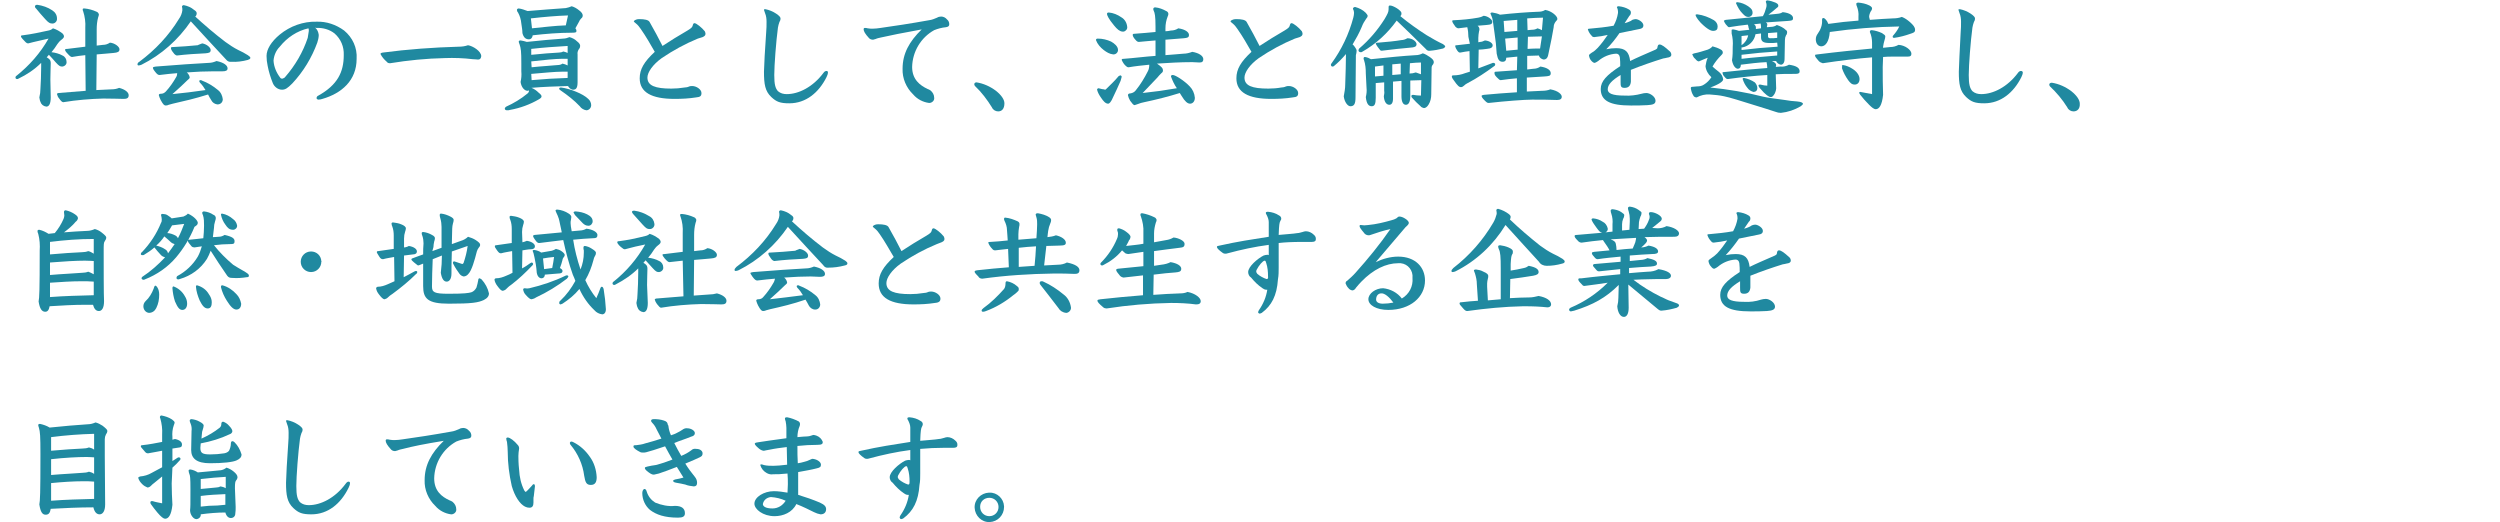 <?xml version="1.0" encoding="utf-8"?>
<!-- Generator: Adobe Illustrator 23.1.1, SVG Export Plug-In . SVG Version: 6.00 Build 0)  -->
<svg version="1.1" id="レイヤー_1" xmlns="http://www.w3.org/2000/svg" xmlns:xlink="http://www.w3.org/1999/xlink" x="0px"
	 y="0px" viewBox="0 0 680 142" style="enable-background:new 0 0 680 142;" xml:space="preserve">
<style type="text/css">
	.st0{fill:#2089A0;}
</style>
<title>ttl_1_s</title>
<g>
	<g id="txt">
		<path class="st0" d="M13.8,26.5c0,1.8-0.5,2.5-1.2,2.5c-0.8-0.1-1.4-0.6-1.6-1.3c-0.2-0.4-0.2-0.8-0.3-1.2
			c0.2-0.8,0.3-1.6,0.3-2.4c0.1-1.7,0.2-3.7,0.2-6c0-0.3,0-0.7,0-1c-1.8,1.8-3.9,3.2-6.2,4.3c-0.1,0.1-0.2,0.1-0.4,0.1
			c-0.2,0-0.4-0.2-0.4-0.4c0-0.2,0.1-0.4,0.3-0.5c3.5-2.8,6.5-6.2,8.7-10.1c-1.6,0.4-3.7,0.8-5.5,1.3c-0.3,0-0.5-0.1-0.7-0.3
			C6.5,11,5.7,10.2,5.7,9.9c0-0.2,0.1-0.3,0.5-0.3c2.4-0.3,4.7-0.8,7-1.3c0.5-0.1,0.9-0.3,1.2-0.6c1,0.3,1.8,0.8,2.6,1.4
			c0.2,0.2,0.4,0.5,0.4,0.8c0,0.2-0.1,0.5-0.8,1c-0.4,0.3-0.7,0.7-1,1.1c-0.5,0.8-1,1.5-1.6,2.2c1,0.1,2.1,0.4,3,0.9
			c0.7,0.3,1.1,1,1.1,1.7c0.1,0.6-0.4,1.2-1.1,1.3h-0.1c-0.5,0-0.8-0.1-1.7-1.1s-1.2-1.4-1.9-2.1l-0.6,0.7c0.2,0.1,0.4,0.2,0.6,0.4
			c0.4,0.3,0.5,0.7,0.5,1.2c0,1.3-0.1,2.3-0.1,4.4L13.8,26.5z M9.8,2.3C9.6,2.2,9.5,1.9,9.5,1.7s0.3-0.4,0.6-0.4
			C11.6,1.5,13,2,14.2,2.8C15,3.3,15.5,4.1,15.5,5c0.1,0.7-0.5,1.4-1.2,1.4c0,0,0,0-0.1,0c-0.6,0-1-0.2-1.9-1.2S10.5,3.2,9.8,2.3
			L9.8,2.3z M23.2,15c-1.2,0.1-2.4,0.3-3.6,0.5c-0.3,0-0.6-0.2-1.3-1c-0.5-0.5-0.6-0.8-0.6-1c0-0.1,0.1-0.2,0.6-0.2l4.9-0.6V7.6
			c0.1-1.5-0.1-3.1-0.6-4.6c-0.1-0.1-0.1-0.3-0.1-0.4c0-0.3,0.1-0.3,0.5-0.3c1.1,0.1,2.2,0.4,3.3,0.9c0.3,0.1,0.5,0.4,0.6,0.7
			c0,0.3-0.1,0.5-0.2,0.8c-0.3,1.1-0.4,2.2-0.4,3.3v4.4l1.7-0.2c0.7,0,1.3-0.2,1.9-0.6c1.3,0.1,2.6,1.1,2.6,1.8s-0.5,0.9-1.6,1
			c-1.4,0.1-3,0.3-4.6,0.4l-0.1,9.7l4.1-0.2c0.7,0,1.4-0.1,2.1-0.4c1.6,0.4,2.6,1.2,2.6,2s-0.5,1-1.4,1s-2.6-0.1-5.5-0.1
			c-3.6,0.1-7.3,0.4-10.9,1c-0.3,0-0.7-0.4-1.1-1c-0.3-0.3-0.5-0.8-0.6-1.2c0-0.2,0.1-0.2,0.4-0.3c2.4-0.2,4.9-0.4,7.4-0.6L23.2,15z
			"/>
		<path class="st0" d="M61.3,11.4c1.1,0.8,2.3,1.6,3.5,2.2c0.9,0.4,1.8,0.9,2.6,1.4c0.3,0.2,0.7,0.5,0.7,0.7c0,0.4-0.3,0.4-0.7,0.6
			c-1.5,0.4-3,0.6-4.5,0.5c-0.6,0.1-1.1-0.2-1.4-0.6c-3.3-3.5-6-6.5-9.6-10.4c-3.4,5-8,9.1-13.4,11.8c-0.3,0.1-0.5,0.2-0.8,0.2
			c-0.2,0-0.3-0.1-0.3-0.3l0,0c0-0.2,0.1-0.5,0.5-0.7c4.3-3.2,8-7.1,10.8-11.7c0.5-0.7,0.8-1.5,0.9-2.3c0-0.3,0-0.7-0.1-1
			c0-0.2,0.2-0.4,0.5-0.4l0,0c1,0.2,2,0.6,2.8,1.3c0.5,0.3,0.7,0.6,0.7,0.9s-0.1,0.7-0.4,0.9C55.6,6.8,58.4,9.2,61.3,11.4z M47,28.2
			c-0.4,0.1-0.8,0.2-1.1,0.3c-0.2,0.1-0.5,0.2-0.8,0.2c-0.4,0-0.7-0.2-1.4-1.5c-0.2-0.4-0.4-0.9-0.5-1.3c0-0.3,0.2-0.4,0.6-0.4
			c0.5,0,0.9-0.2,1.3-0.6c1.1-1.2,2-2.5,2.8-3.9c0.2-0.3,0.3-0.7,0.3-1.1c-1.5,0.1-3.1,0.3-4.8,0.5c-0.4,0-0.7-0.2-1.3-1
			c-0.5-0.6-0.5-0.9-0.5-1s0.1-0.2,0.8-0.3c6.2-0.5,10.7-0.8,14.4-1c0.7,0,1.4-0.2,2.1-0.5c2,0.4,3,1.2,3,2c0,0.6-0.5,0.8-1.4,0.8
			s-1.5,0-2.5,0c-2.2,0-4.5,0.1-7.2,0.3c0.4,0.3,0.7,0.8,0.8,1.3c0,0.3-0.2,0.5-0.6,0.8c-1,1-2.3,2.2-4.1,3.8c3-0.3,5.6-0.6,9-1.1
			c-0.4-0.7-0.9-1.4-1.5-2c-0.1-0.1-0.1-0.2-0.2-0.4c0-0.2,0.1-0.3,0.4-0.3c0.1,0,0.2,0,0.3,0.1c1.6,0.6,3.1,1.5,4.4,2.6
			c0.8,0.6,1.2,1.6,1.3,2.5c0,0.8-0.6,1.4-1.4,1.4c0,0,0,0-0.1,0c-0.7-0.1-1.3-0.5-1.6-1.1c-0.3-0.5-0.7-1.1-0.9-1.6
			C53.1,26.8,50.1,27.5,47,28.2z M55,11.8c1.2,0.2,2.3,1.1,2.3,1.8s-0.4,0.8-1.4,0.9c-2.4,0.1-5.3,0.3-7.8,0.6
			c-0.4-0.1-0.7-0.4-0.9-0.7c-0.5-0.6-0.7-1-0.7-1.3s0.2-0.3,0.5-0.3c2.4-0.1,4.6-0.3,6.8-0.5C54.1,12.1,54.6,12,55,11.8L55,11.8z"
			/>
		<path class="st0" d="M85.7,7.5c0.6,0.5,0.9,1.2,1,2c0,0.7-0.2,1.5-0.4,2.1c-1.5,4.1-3.8,7.9-6.8,11.1c-1.3,1.3-1.9,1.7-2.8,1.7
			c-1.1,0-2.1-0.8-2.5-1.8c-0.6-1.5-1.1-3.1-1.4-4.7c-0.2-0.9-0.3-1.8-0.3-2.7c0-1.8,1.3-3.9,3.6-5.8c2.8-2.3,6.4-3.6,10-3.5
			c2.7-0.1,5.3,0.8,7.5,2.4c2.3,1.9,3.6,4.7,3.4,7.7c0,5.9-4.1,9.4-9.3,10.9c-0.3,0.1-0.7,0.2-1.1,0.2c-0.2,0-0.5-0.2-0.5-0.4
			c0-0.3,0.2-0.6,0.5-0.7c5.2-2.9,6.9-6.4,6.9-11c0.1-2.3-0.8-4.4-2.5-5.9c-1.4-1.1-3.2-1.6-5-1.5L85.7,7.5z M76.1,12.7
			c-1,1-1.6,2.4-1.7,3.8c0.1,1.7,0.8,3.3,1.8,4.6c0.1,0.2,0.3,0.3,0.6,0.3c0.3-0.1,0.6-0.2,0.8-0.5c2.7-3.1,4.8-6.7,6.1-10.6
			C83.8,9.6,83.9,9,84,8.4c0-0.2,0-0.5-0.1-0.7C80.8,8.4,78.1,10.2,76.1,12.7z"/>
		<path class="st0" d="M130,16.2c-0.3,0-0.7-0.1-1.4-0.1c-2.5-0.3-5.1-0.4-7.6-0.3c-5,0.1-10,0.6-14.9,1.4c-0.4,0-0.7-0.1-0.9-0.4
			c-0.7-0.6-1.3-1.3-1.7-2.1c0-0.2,0.1-0.3,0.6-0.4c6.8-0.9,13.7-1.4,20.6-1.6c0.9,0,1.7-0.1,2.6-0.4c1.3,0.2,3.6,1.6,3.6,3
			C130.8,16,130.5,16.2,130,16.2z"/>
		<path class="st0" d="M144.6,23.9c0.7,0.3,1.3,0.7,1.9,1.3c0.5,0.4,0.8,0.7,0.8,1s-0.2,0.5-0.7,0.8c-2.4,1.4-5.1,2.4-7.9,2.9
			c-0.2,0.1-0.5,0.1-0.8,0.1c-0.4,0-0.6-0.2-0.6-0.5c0-0.1,0.2-0.4,0.4-0.5c2-0.9,4-2.1,5.7-3.5c0.3-0.2,0.5-0.5,0.5-0.9
			c-0.1,0-0.3,0.1-0.4,0.1c-0.8,0-1.7-0.9-1.9-2.4c0.2-0.9,0.3-1.9,0.2-2.9v-2.1c0-3.4-0.1-4.1-0.5-5.3c-0.1-0.2-0.2-0.5-0.2-0.7
			s0.2-0.3,0.5-0.3c0.6,0.1,1.1,0.2,1.7,0.4c3.7-0.4,7-0.7,9.9-0.9c0.6,0,1.2-0.2,1.7-0.4c0.7,0.2,1.4,0.5,2,1.1
			c0.8,0.6,0.9,1,0.9,1.3s-0.1,0.6-0.3,0.8c-0.3,0.4-0.5,1-0.4,1.5c0,1.8,0,6.1,0,7.6c0,1.8-0.6,2-1.3,2c-0.6-0.1-1-0.5-1.3-1
			c-3.4,0.1-6.7,0.2-10.1,0.5H144.6z M156.5,7.7c0.2,0.2,0.3,0.5,0.3,0.7c0,0.4-0.2,0.5-1.3,0.5c-3.5,0-7.1,0.3-10.6,0.7
			c-0.1,0.7-0.5,1.1-1,1.1c-0.9,0-1.5-0.5-1.8-1.7c0-0.9-0.2-1.8-0.3-2.6c-0.1-1.1-0.4-2.1-0.9-3c-0.2-0.2-0.3-0.5-0.3-0.7
			s0.2-0.4,0.5-0.4c0.8,0.1,1.6,0.4,2.4,0.7c4-0.3,7.1-0.6,10.4-0.8c0.6-0.1,1.1-0.3,1.6-0.5c0.7,0.2,1.4,0.6,2,1.1
			c0.7,0.5,1,1,1,1.4c0,0.3-0.1,0.6-0.4,0.8c-0.3,0.3-0.5,0.6-0.6,0.9L156.5,7.7z M144.7,7.7c3.1-0.3,6.1-0.7,9.2-0.8
			c0.2-0.8,0.4-1.7,0.6-2.7c-3.2,0.1-6.5,0.4-10.1,0.8L144.7,7.7z M144.6,14.9c2.8-0.3,5.5-0.5,7.4-0.6c0.4,0,0.9-0.1,1.2-0.3
			c0.4,0.1,0.8,0.2,1.2,0.4v-1.9c-3.4,0.2-6.3,0.4-9.9,0.8v1.6H144.6z M144.6,18.3c2.7-0.3,5.1-0.4,7-0.6c0.5,0,1-0.1,1.4-0.4
			c0.5,0.1,1,0.3,1.4,0.5V16c-0.5,0-1.2,0-1.8,0c-1.3,0-4.7,0.3-8.1,0.7L144.6,18.3z M144.6,21.8c3.2-0.3,6.5-0.5,9.8-0.6v-1.7
			c-0.5,0-0.9,0-1.6,0c-1.8,0-4.8,0.3-8.3,0.6L144.6,21.8z M152.5,24.6c-0.3-0.2-0.4-0.3-0.4-0.5s0.2-0.3,0.5-0.3
			c2.4,0.3,6,1.7,7.4,3.1c0.5,0.4,0.8,1.1,0.8,1.7c0,0.7-0.5,1.3-1.2,1.4h-0.1c-0.7-0.1-1.4-0.5-1.8-1.1
			C156.2,27.3,154.4,25.9,152.5,24.6L152.5,24.6z"/>
		<path class="st0" d="M189.8,10.5c-3.4,1.4-6.7,3.2-9.8,5.3c-2.5,1.8-3.9,3.9-3.9,5.3c0,2.2,2.1,3,6.5,3c1.2,0,2.4-0.1,3.6-0.3
			c0.4,0,0.9-0.1,1.3-0.3c0.3-0.1,0.5-0.1,0.8-0.1c1.1,0,2.5,0.9,2.5,1.9c0,0.8-0.3,1.1-1.5,1.2c-1.9,0.3-3.8,0.4-5.8,0.4
			c-6.3,0-9.5-1.8-9.5-5.6c0-2.5,1.2-4.5,4.1-7.2c-1.2-2.1-2.4-4.2-3.8-6.2c-0.4-0.6-0.8-1.1-1.3-1.5c-0.4-0.3-0.6-0.5-0.6-0.6
			s0.4-0.6,1.5-0.6c1.4,0,2.5,0.2,2.8,0.8c1.3,2.3,2.4,4.3,3.5,6.5c2.1-1.4,4.4-2.8,6.8-4.2c1-0.6,1.3-0.9,1.4-1.3s0.2-0.7,0.5-0.7
			c0.5,0,2,1.2,2.8,2.2c0.1,0.2,0.2,0.5,0.2,0.7c0,0.5-0.4,0.7-0.8,0.9L189.8,10.5z"/>
		<path class="st0" d="M214.7,28.1c-2.5,0-3.5-0.4-4.9-1.7c-1.7-1.6-2-3.5-2-6.9c0-1.2,0.3-6.6,0.6-10.7c0.1-1,0.1-2,0.1-2.9
			c0-0.8-0.1-1.6-0.4-2.3c-0.1-0.3-0.2-0.6-0.3-0.9c0-0.2,0.1-0.2,0.4-0.2c1,0.2,2,0.6,2.9,1.2s1.2,1,1.2,1.3c0,0.4-0.1,0.7-0.3,1
			c-0.2,0.5-0.3,1-0.4,1.5c-0.5,3.7-1,10.3-1,12.9s0.3,3.6,1,4.4c0.7,0.6,1.5,0.8,2.4,0.8c3.2,0,7.1-1.9,10-5.8
			c0.2-0.3,0.5-0.5,0.8-0.5s0.4,0.2,0.4,0.4c0,0.4-0.2,0.9-0.4,1.3C222.7,25.2,219.2,28.1,214.7,28.1z"/>
		<path class="st0" d="M239.6,10.2c-0.4,0.1-1,0.2-1.4,0.4c-0.2,0.1-0.5,0.1-0.7,0.2c-0.4,0-0.8-0.1-1.1-0.4
			c-1.1-1.2-1.5-1.9-1.5-2.5c0-0.1,0.1-0.3,0.3-0.3c0.3,0,0.5,0,0.8,0.1c0.5,0.1,0.9,0.1,1.4,0.1c0.7,0,1.4-0.1,2.1-0.2
			c3.6-0.5,8.2-1.2,13.2-2.1c0.8-0.1,1.5-0.4,2.2-0.7c0.3-0.2,0.7-0.3,1.1-0.3c0.6,0,1.2,0.3,1.6,0.8c0.4,0.3,0.6,0.8,0.6,1.3
			s-0.3,0.7-0.9,0.8c-1.1,0.1-2.2,0.4-3.2,0.8c-3.6,2-5.9,5.8-6,10c0,3.4,2.1,5,4.2,6c0.3,0.1,0.5,0.2,0.8,0.4c0.6,0.5,1,1.2,1,2
			c0.1,0.7-0.5,1.3-1.2,1.4c-0.1,0-0.1,0-0.2,0c-1.6-0.2-3.2-1-4.3-2.3c-1.9-1.8-3-4.4-2.9-7c0-4.1,1.8-7.4,5.2-10.7
			C245.2,9,242.3,9.6,239.6,10.2z"/>
		<path class="st0" d="M271.5,30.3c-0.7,0-1.4-0.4-1.7-1.1c-1.3-2.1-2.8-4.1-4.6-5.8c-0.1-0.1-0.2-0.3-0.2-0.5
			c0-0.3,0.3-0.5,0.6-0.5c1.9,0.3,3.7,1.1,5.3,2.3c1.5,1.2,2.3,2.4,2.3,3.4C273.2,29.6,272.5,30.3,271.5,30.3z"/>
		<path class="st0" d="M300.2,13.6c-0.9-0.7-1.7-1.6-2.1-2.7c0-0.3,0.2-0.4,0.5-0.4c1.3,0,2.5,0.3,3.6,0.8c0.9,0.5,1.9,1.3,1.9,2.3
			c0,0.7-0.6,1.2-1.2,1.2c0,0,0,0-0.1,0C301.8,14.7,301,14.2,300.2,13.6z M301,24.1c1.1-1.1,2.2-2.1,3.1-3.2
			c0.1-0.2,0.4-0.3,0.6-0.4c0.2,0,0.4,0.2,0.4,0.4l0,0c-0.1,0.4-0.2,0.8-0.3,1.1c-0.5,1.2-1.4,3.1-2.4,5.2c-0.3,0.5-0.6,1-1,1
			c-0.7,0-1.3-0.7-1.9-1.6c-0.5-0.7-0.9-1.4-1.1-2.2c0-0.2,0.2-0.4,0.4-0.4c0.5,0.1,1,0.3,1.5,0.3C300.6,24.5,300.7,24.4,301,24.1
			L301,24.1z M303,6.9c-1.5-1.8-1.9-2.8-1.9-3.1s0.2-0.4,0.5-0.4c1.2,0.1,2.4,0.6,3.4,1.3c0.9,0.5,1.5,1.5,1.6,2.6
			c0.1,0.6-0.4,1.2-1,1.3c-0.1,0-0.2,0-0.3,0C304.5,8.5,303.9,8,303,6.9L303,6.9z M317,15c1.7-0.1,3.4-0.3,4.9-0.4
			c0.8,0,1.6-0.2,2.4-0.5c1.8,0.3,3,1.1,3,2c0,0.6-0.3,0.9-1,0.9s-1.4-0.1-2-0.1c-3.4,0-6.4,0.2-9.6,0.4c1.3,0.9,1.6,1.3,1.6,1.7
			c0.1,0.4-0.1,0.7-0.4,0.9c-0.4,0.4-0.8,0.8-1.1,1.2c-1.3,1.3-2.6,2.8-4,4.2c3.7-0.4,5.8-0.7,9.3-1.3c-0.7-1-1.2-2.1-1.6-3.2
			c0-0.3,0.2-0.4,0.5-0.4c0.7,0,3.2,1.6,4.6,3.1c0.8,0.8,1.3,1.9,1.4,3.1c0,1-0.6,1.6-1.3,1.6s-1.4-0.6-2.3-2.1
			c-0.2-0.3-0.4-0.6-0.5-0.8c-3.2,1-6.4,1.8-9.7,2.5c-0.6,0.1-1.2,0.3-1.7,0.5c-0.3,0.1-0.6,0.2-0.9,0.3c-0.3,0-0.7-0.5-1.2-1.2
			c-0.3-0.5-0.5-1-0.6-1.5c0-0.3,0.2-0.5,0.7-0.5c0.6-0.1,1.1-0.4,1.4-0.8c1.3-1.6,2.4-3.4,3.3-5.2c0.3-0.5,0.4-1.2,0.4-1.8
			c-2,0.2-3.9,0.4-5.6,0.7c-0.3,0-0.5-0.1-0.7-0.3c-0.5-0.4-0.9-1-1.2-1.7c0-0.2,0.1-0.3,0.5-0.3c2.8-0.2,5.8-0.6,8.7-0.8V11
			c-1.6,0.1-3.1,0.3-4.5,0.4c-0.3,0-0.5-0.1-0.7-0.3c-0.8-0.8-1-1.3-1-1.6c0-0.2,0.1-0.3,0.3-0.3l0,0c2.3-0.2,4.2-0.3,5.9-0.5V7.3
			c0-3-0.2-3.8-0.5-4.4c-0.1-0.2-0.1-0.3-0.1-0.5s0.2-0.4,0.5-0.4c1.1,0.1,2.1,0.5,3,1c0.3,0.1,0.6,0.4,0.6,0.8
			c0,0.2-0.1,0.5-0.2,0.7c-0.4,1-0.6,2.1-0.6,3.2v0.8c0.5,0,1-0.1,1.5-0.2c0.7,0,1.4-0.2,2-0.6c2,0.3,2.9,1.1,2.9,1.8
			s-0.4,0.8-1.4,0.9l-5,0.4L317,15z"/>
		<path class="st0" d="M352.2,10.5c-3.4,1.4-6.7,3.2-9.8,5.3c-2.5,1.8-3.9,3.9-3.9,5.3c0,2.2,2,3,6.5,3c1.2,0,2.4-0.1,3.5-0.3
			c0.4,0,0.9-0.1,1.3-0.3c0.3-0.1,0.5-0.1,0.8-0.1c1.1,0,2.5,0.9,2.5,1.9c0,0.8-0.3,1.1-1.5,1.2c-1.9,0.3-3.8,0.4-5.8,0.4
			c-6.3,0-9.5-1.8-9.5-5.6c0-2.5,1.2-4.5,4.1-7.2c-1.2-2.1-2.4-4.2-3.8-6.2c-0.4-0.6-0.8-1.1-1.3-1.5c-0.4-0.3-0.6-0.5-0.6-0.6
			s0.4-0.6,1.6-0.6c1.4,0,2.5,0.2,2.8,0.8c1.3,2.3,2.4,4.3,3.5,6.5c2.1-1.4,4.4-2.8,6.8-4.2c1-0.6,1.3-0.9,1.4-1.3s0.2-0.7,0.5-0.7
			c0.5,0,2,1.2,2.8,2.2c0.1,0.2,0.2,0.5,0.2,0.7c0,0.5-0.4,0.7-0.8,0.9L352.2,10.5z"/>
		<path class="st0" d="M368.7,26.5c0,1.8-0.4,2.4-1.4,2.4c-0.7,0-1.6-1.1-1.8-2.7c0.2-1.1,0.4-2.1,0.4-3.2c0.1-3.6,0.2-5.2,0.2-8.3
			c-1,1.2-2.1,2.3-3.3,3.3c-0.1,0.1-0.3,0.1-0.4,0.1c-0.2,0-0.4-0.2-0.4-0.5c0-0.1,0.1-0.3,0.2-0.4c2.7-3.7,4.7-7.9,5.9-12.4
			c0.1-0.4,0.2-0.9,0.2-1.3s-0.1-0.7-0.3-1.1c0-0.3,0.3-0.5,0.6-0.5c1.1,0.3,2.1,0.8,2.9,1.6c0.3,0.4,0.5,0.6,0.5,0.8
			c0,0.3-0.2,0.6-0.4,0.8c-0.5,0.7-0.9,1.4-1.2,2.2c-0.7,1.7-1.6,3.3-2.5,4.8c0.3,0.2,0.5,0.5,0.7,0.8s0.4,0.6,0.4,0.9
			c0,0.4-0.1,0.8-0.2,1.2L368.7,26.5z M370.5,14.1c-0.1,0.1-0.2,0.1-0.4,0.1c-0.3,0-0.6-0.2-0.6-0.5c0-0.2,0.1-0.3,0.2-0.5
			c2.7-2.3,5-5,6.9-8c0.8-1.4,1.1-1.9,1.1-2.7c0-0.2,0-0.3,0-0.5c0-0.4,0.1-0.5,0.4-0.5s0.5,0.1,0.8,0.2c0.7,0.3,1.4,0.7,2,1.3
			c0.2,0.2,0.3,0.4,0.3,0.7s-0.1,0.5-0.3,0.7c2.3,1.9,4.7,3.6,7.2,5.2c1.5,0.9,2.9,1.7,4.4,2.4c0.3,0.2,0.6,0.5,0.6,0.6
			s-0.1,0.4-0.6,0.6c-1.2,0.3-2.3,0.5-3.5,0.6c-0.5,0.1-0.9-0.1-1.2-0.5c-3.4-3.4-5.5-5.4-7.9-7.7C377.4,9.1,374.2,12,370.5,14.1z
			 M371.5,20c0-1.3-0.1-2.5-0.5-3.7c-0.1-0.1-0.1-0.3-0.1-0.4c0-0.2,0.1-0.4,0.3-0.4c0,0,0,0,0.1,0c0.6,0.1,1.1,0.3,1.6,0.6
			c4.8-0.5,8.7-0.9,12.2-1.1c0.7,0,1.3-0.2,1.9-0.5c0.7,0.2,1.3,0.6,1.9,1c0.7,0.5,1.1,0.9,1.1,1.4c0,0.2-0.1,0.4-0.2,0.6
			c-0.3,0.3-0.4,0.6-0.4,1l-0.1,7.2c0,0.9-0.2,1.9-0.7,2.7c-0.4,0.7-0.9,1-1.3,1c-0.3-0.1-0.7-0.2-0.9-0.5c-0.8-0.7-1.6-1.5-2.3-2.3
			c-0.1-0.1-0.2-0.2-0.2-0.4c0-0.3,0.1-0.4,0.5-0.4c0.6,0.1,1.3,0.2,2.1,0.2l0.1-4.2l-3,0.1v4.2c0,1.9-0.6,2.4-1.2,2.4
			c-0.8,0-1.2-0.9-1.2-2.3V22l-2.3,0.2v4.6c0,1.2-0.4,1.7-1,1.7c-0.8,0-1.4-0.8-1.5-2.3c0.1-0.5,0.2-1,0.1-1.5v-2.3l-2.3,0.2v4
			c0,1.7-0.3,2.3-1.1,2.3s-1.4-0.6-1.6-2.5c0.2-0.8,0.3-1.7,0.2-2.5L371.5,20z M374,20.8l2.3-0.2v-2.8c-0.8,0.1-1.5,0.2-2.3,0.3
			V20.8z M382.8,10.4c1.5,0,2.5,1,2.5,1.6s-0.4,0.8-1.1,0.9c-2.2,0.2-6.3,0.6-8.4,0.9c-0.2,0-0.4-0.1-0.5-0.3
			c-0.4-0.5-0.8-1-1.1-1.6c0-0.2,0.2-0.3,0.7-0.3c2.5-0.2,4.5-0.4,6.3-0.7C381.7,10.9,382.3,10.7,382.8,10.4z M378.7,20.4l2.3-0.2
			v-2.9l-2.3,0.2V20.4z M383.4,20c0.6,0,1.1-0.1,1.7-0.3c0.5,0.2,0.9,0.3,1.4,0.5V17c-0.9,0-2,0.1-3,0.2L383.4,20z"/>
		<path class="st0" d="M399.4,10c0-0.9-0.1-1.8-0.3-2.6l-2.4,0.3c-0.3,0-0.6-0.2-0.8-0.4C395.3,6.5,395,6,395,5.7
			c0-0.1,0.1-0.2,0.5-0.2c2.2-0.1,4.4-0.3,6.6-0.7c0.5-0.1,0.9-0.2,1.4-0.5c1.1,0,2.4,1,2.4,1.6s-0.3,0.8-1.6,0.9
			c-0.8,0.1-1.6,0.1-2.4,0.2c0.3,0.2,0.5,0.6,0.5,0.9c0,0.2,0,0.4-0.1,0.6c-0.1,0.6-0.2,1.2-0.2,1.8v1.2l0.5-0.1
			c0.4,0,0.9-0.2,1.3-0.4c1.3,0.1,2.1,0.8,2.1,1.3s-0.3,0.9-1.6,1c-0.8,0.1-1.5,0.2-2.2,0.2l-0.1,5.1l3.7-1.4
			c0.1-0.1,0.3-0.1,0.4-0.1c0.3,0,0.5,0.2,0.5,0.4c0,0.2-0.1,0.4-0.3,0.5c-2.3,1.7-4.7,3.3-7.2,4.6c-0.4,0.2-0.7,0.4-1,0.7
			c-0.2,0.2-0.5,0.4-0.8,0.4c-0.5,0-0.9-0.3-2-1.9c-0.4-0.5-0.5-0.8-0.5-1s0.1-0.3,0.4-0.3c1.1,0,2.2-0.2,3.2-0.6l1.3-0.4l-0.1-5.6
			c-0.8,0.1-1.6,0.2-2.5,0.4c-0.3,0-0.4,0-0.8-0.5c-0.3-0.4-0.5-0.8-0.6-1.3c0-0.1,0.1-0.2,0.5-0.2c1.2-0.1,2.3-0.3,3.5-0.4
			L399.4,10z M412.7,15.4c-1,0.1-2,0.2-3,0.3c0,0.7-0.3,1.1-1,1.1c-0.9,0-1.3-0.6-1.6-2.2c-0.1-1.9-0.3-3.8-0.6-5.7
			c-0.4-3-0.5-3.9-0.8-4.5c-0.1-0.2-0.2-0.5-0.3-0.7c0-0.2,0.2-0.3,0.5-0.3c0.7,0.1,1.5,0.3,2.1,0.6c3.5-0.4,7.5-0.7,10.3-0.8
			c0.7,0,1.4-0.1,2-0.5c1.8,0.3,3.3,1.7,3.3,2.4c0,0.3-0.1,0.4-0.4,0.7c-0.4,0.5-0.6,1-0.6,1.6c-0.2,1.3-0.8,4.4-1.5,7.6
			c-0.2,0.9-0.7,1.2-1.2,1.2c-0.6-0.1-1.2-0.5-1.3-1.1l-3.2,0.1v3.7l1.7-0.2c0.7,0,1.3-0.2,1.9-0.6c1.9,0.3,2.8,1,2.8,1.8
			s-0.5,0.8-1.7,0.9c-1.6,0.1-3.2,0.2-4.8,0.3v3.8l4.1-0.2c0.8,0,1.6-0.1,2.3-0.4c2.2,0.4,3.1,1.4,3.1,2s-0.4,0.9-1.3,0.9
			c-2.3-0.1-4.5-0.1-6.8-0.1c-1.9,0-7.3,0.4-11.7,0.9c-0.4,0-0.5,0-1.2-0.7s-0.8-1-0.8-1.2s0.2-0.2,0.6-0.3c3-0.3,6-0.5,9-0.7v-3.8
			c-1.4,0.1-2.9,0.3-4.4,0.5c-0.3,0-0.5-0.2-1.1-0.8s-0.6-0.9-0.6-1.2s0.2-0.3,0.5-0.3c1.9-0.1,3.7-0.3,5.6-0.4L412.7,15.4z
			 M409.2,8.7l3.5-0.3v-3L409,5.7L409.2,8.7z M412.8,10.2l-3.4,0.3l0.3,3.3l3.1-0.3V10.2z M415.5,13.3c1.1-0.1,2.2-0.1,3.4-0.1
			c0.2-1.1,0.3-2.2,0.5-3.3c-1.3,0-2.5,0.1-3.8,0.1L415.5,13.3z M415.5,8.2l1.1-0.1c0.6,0,1.1-0.1,1.6-0.4c0.4,0.1,0.8,0.3,1.2,0.5
			l0.3-3.4c-1.2,0-2.7,0.1-4.3,0.2L415.5,8.2z"/>
		<path class="st0" d="M441.9,6.3c0.4-0.1,0.8-0.2,1.2-0.4c0.3-0.1,0.7-0.3,0.9-0.5c0.3-0.1,0.6-0.2,0.9-0.2c0.7,0,2.1,0.8,2.1,1.7
			c0,0.6-0.4,0.9-1.1,1c-1.6,0.3-3.9,0.8-5.4,1.1c-1.1,1.6-2.3,3.1-3.6,4.4c0.9-0.2,1.8-0.3,2.7-0.3c2.5,0,3.5,1,3.8,3.5
			c1.8-0.9,3.7-1.7,6.9-3.1c0.2-0.1,0.5-0.3,0.5-0.5c0.1-0.6,0.2-0.9,0.6-0.9c0.6,0,1.5,0.7,2.7,1.8c0.3,0.2,0.5,0.6,0.5,1
			s-0.3,0.7-1.2,0.8c-0.3,0.1-0.5,0.1-1,0.2c-2.6,0.8-6.1,2-8.8,3.1c0,1.6,0,2.9,0,3.2c-0.1,1.1-0.6,1.7-1.7,1.7s-1.1-0.5-1.1-1.7
			v-1.8c-2.3,1.4-3.5,2.6-3.5,3.9c0,1.1,1.2,1.7,4.6,1.7c1.5,0.1,3.1-0.1,4.6-0.5c0.4-0.1,0.8-0.2,1.3-0.2c1,0,2.5,1,2.5,2.1
			c0,0.9-0.7,1.1-2.2,1.2s-3,0.1-4.5,0.1c-5.7,0-8.2-1.3-8.2-4.5c0-2.1,1.6-3.8,5.3-6.2c0-0.8,0-1.6-0.1-2.4c-0.1-0.7-0.5-1-1-1
			c-1.8,0.1-3.5,0.8-4.9,2c-0.3,0.2-0.6,0.4-0.9,0.5c-0.3,0-0.5-0.1-0.9-0.5s-0.6-0.9-0.7-1.5c0-0.3,0.4-0.5,0.8-0.8
			c0.6-0.3,1.1-0.8,1.6-1.3c1-1.1,1.9-2.3,2.7-3.5c-0.7,0.1-1.8,0.4-2.2,0.4c-0.5,0.1-1,0.1-1.5,0.2c-0.2,0-0.5-0.1-0.6-0.3
			c-0.5-0.5-0.9-1.1-1.1-1.8c0-0.1,0.1-0.2,0.5-0.2c2.2-0.2,4.3-0.4,6.5-0.8c0.6-1.1,1-2.2,1.2-3.5c0-0.3,0-0.7-0.1-1
			c-0.1-0.2-0.1-0.4-0.2-0.5c0-0.2,0.2-0.3,0.5-0.3c1,0.1,2,0.4,2.8,0.9c0.3,0.2,0.5,0.4,0.5,0.8c0,0.3-0.1,0.7-0.4,0.9L441.9,6.3z"
			/>
		<path class="st0" d="M461.6,23.5c0.7,0,1.3-0.1,1.9-0.5c0.8-0.5,1.5-1.2,2-2c-0.9-0.8-1.5-1.9-1.6-3c0.1-0.8,0.3-1.6,0.6-2.3
			c-0.6,0.2-1.4,0.6-2.4,1c-0.3,0-0.6-0.2-1-0.7c-0.4-0.3-0.6-0.7-0.8-1.2c0-0.1,0.2-0.2,0.6-0.3c1.1-0.2,2.3-0.6,3.6-1
			c0.5-0.2,1-0.5,1.3-0.9c0.8,0.2,1.6,0.5,2.3,0.9c0.3,0.2,0.5,0.4,0.5,0.8c0,0.3-0.2,0.5-0.4,0.7c-0.9,0.9-1.8,2-2.4,3.1
			c0.4,0.4,1.3,1.1,1.8,1.5c0.6,0.5,1,1.2,1.1,2c0,0.5-1,1.3-3.5,2.2c4.9,0.5,9.7,1.3,14.4,2.5c1.3,0.3,3,0.5,5.9,0.9
			c1,0.2,2.1,0.3,3.4,0.4c1.1,0.1,1.5,0.4,1.5,0.6s-0.2,0.4-0.6,0.7c-1.7,1-3.5,1.6-5.4,1.8c-0.5,0-1-0.1-1.5-0.3
			c-1.4-0.5-3.5-1.1-5.7-1.8c-3.6-1.1-6.6-2.1-8.2-2.4c-1.3-0.3-2.6-0.4-3.9-0.5s-2.5,0.2-3.6,0.8c-0.4,0-0.8-0.2-0.9-0.5
			c-0.4-0.6-0.6-1.3-0.7-2c0-0.3,0.1-0.4,0.6-0.4L461.6,23.5z M462.6,6.2c-1.1-1.2-1.4-1.9-1.4-2.1s0.2-0.2,0.5-0.2
			c1.6,0.2,3.1,0.8,4.5,1.6c0.6,0.4,1,1,1,1.7c0,0.8-0.3,1.2-1.3,1.2C465.5,8.4,464.5,8.1,462.6,6.2z M475.6,7.5
			c0-0.3-0.1-0.5-0.2-0.8c-1.7,0.2-3.4,0.4-5.1,0.7c-0.2,0-0.4-0.2-0.9-0.8c-0.2-0.3-0.4-0.6-0.5-0.9c0-0.1,0.1-0.2,0.5-0.3
			c3.2-0.3,7-0.7,10.1-1c0.4-0.7,0.7-1.5,0.9-2.3c0.1-0.3,0.1-0.5,0.1-0.8s-0.1-0.5-0.2-0.8c0-0.2,0.2-0.4,0.4-0.4l0,0
			c0.8,0.1,1.5,0.3,2.2,0.6c0.4,0.2,0.8,0.4,0.8,0.8s-0.1,0.4-0.6,0.8c-0.7,0.6-1.4,1.2-2.1,1.7l2-0.2c1.2-0.1,1.4-0.2,1.9-0.5
			c1.9,0.2,2.8,0.9,2.8,1.6s-0.3,0.7-1.5,0.8c-2,0.1-3.9,0.3-5.9,0.4c0.2,0.1,0.4,0.3,0.4,0.5s0,0.4-0.1,0.6v0.2l1.2-0.1
			c0.5,0,1.1-0.2,1.5-0.5c0.9,0.3,1.8,0.7,2.5,1.4c0.2,0.1,0.3,0.3,0.3,0.6s-0.1,0.6-0.3,0.8c-0.2,0.4-0.3,0.8-0.3,1.3l-0.1,5.2
			c0,1-0.5,1.5-1,1.5c-0.6-0.1-1.1-0.5-1.3-1H482c1,0.5,1.1,0.8,1.1,1.1c0,0.2,0,0.3-0.1,0.5l1.3-0.1c0.8,0.1,1.6-0.1,2.3-0.5
			c2.1,0.3,2.9,0.9,2.9,1.8c0,0.5-0.3,0.7-1.2,0.7c-0.2,0-0.5,0-0.7,0c-1.5,0-3.1,0-4.6,0.1l0.1,3.3c0.1,0.7-0.1,1.4-0.4,2
			c-0.5,0.8-0.7,0.9-1.1,0.9s-1.3-0.5-2.9-2.4c-0.2-0.2-0.3-0.4-0.4-0.7c0-0.2,0.1-0.3,0.5-0.3c0.8,0.2,1.4,0.3,1.9,0.3v-2.9
			c-3.5,0.2-7.1,0.6-10.7,1.1c-0.4,0-0.5-0.1-1-0.7c-0.3-0.3-0.4-0.6-0.5-1c0-0.1,0.1-0.2,0.5-0.2c4.5-0.5,8.7-0.9,11.7-1.1
			c0-0.6-0.1-1.1-0.2-1.6c-2.3,0.1-4.6,0.4-7,0.7v0.1c0,0.6-0.3,1-0.8,1s-1.3-0.6-1.6-2.3c0.2-1.2,0.2-2.5,0.2-3.7
			c0.1-1.2,0-2.4-0.3-3.6c0-0.4,0-0.6,0-0.9c0-0.2,0.2-0.2,0.5-0.2c0.5,0.1,1,0.2,1.5,0.4l2.8-0.3L475.6,7.5z M476.7,3.5
			c0,0.6-0.5,1.1-1.1,1.1c0,0,0,0-0.1,0c-0.4,0-0.8-0.1-1.6-1c-0.7-0.7-1.2-1.6-1.6-2.5c0-0.1-0.1-0.1-0.1-0.2
			c0-0.2,0.1-0.3,0.4-0.3c1,0.1,2,0.5,2.9,1.1C476.5,2.4,476.7,2.8,476.7,3.5L476.7,3.5z M483.4,11.6c-0.7,0.1-1.3,0.1-2,0.1
			c-1.8,0-2.4-0.4-2.4-1.6v-1l-1.5,0.2c-0.3,1.8-1.8,3.3-3.6,3.6c-0.1,0-0.1,0-0.2,0v0.7c3.2-0.4,6.5-0.7,9.8-0.9L483.4,11.6z
			 M473.7,12.3c0.9-0.6,1.6-1.6,1.8-2.7l-1.8,0.2V12.3z M483.4,14c-3.2,0.2-6.5,0.5-9.7,0.9V16c3.2-0.4,6.5-0.6,9.7-0.9V14z M478,24
			c0,0.6-0.4,1-1,1h-0.1c-0.6-0.2-1.2-0.5-1.6-1.1c-0.6-0.7-1-1.5-1.3-2.4c0-0.2,0.1-0.3,0.4-0.3c1,0.2,2,0.6,2.9,1.2
			C477.7,22.8,478,23.4,478,24L478,24z M479,7.7c0-0.4,0-0.9-0.1-1.3l-1.8,0.2c0.5,0.4,0.5,0.7,0.5,0.9v0.4L479,7.7z M483.5,8.8
			L480.9,9v0.9c0,0.3,0.2,0.5,0.6,0.5c0.6,0,1.3,0,1.9-0.1V8.8H483.5z"/>
		<path class="st0" d="M512.1,18.2c0,2.5,0,5.1,0.1,7.6c-0.3,2.9-1.1,3.9-2,3.9c-0.5,0-1.1-0.5-1.8-1.2c-0.9-0.9-1.7-1.8-2.4-2.7
			c-0.1-0.2-0.2-0.3-0.3-0.5c0-0.2,0.1-0.3,0.3-0.3c0.5,0.1,1,0.2,1.6,0.3c0.6,0.1,1.2,0.2,1.6,0.3v-10c-3.9,0.3-8.8,0.9-13.4,1.6
			c-0.4-0.1-0.8-0.3-1.1-0.6c-0.8-0.9-1-1.2-1-1.5s0.1-0.2,0.6-0.3c5.6-0.7,10.6-1.2,14.9-1.6v-1.6c0-1-0.2-2-0.6-2.9
			c0-0.4,0.2-0.5,0.5-0.5c1,0.1,1.9,0.4,2.8,0.8c0.6,0.4,0.9,0.6,0.9,0.9c0,0.3-0.1,0.7-0.2,1c-0.2,0.6-0.3,1.2-0.4,1.8V13l1.9-0.2
			c0.8,0,1.6-0.2,2.3-0.6c1.8,0.1,3.5,1.4,3.5,2.4c0,0.5-0.2,0.8-1,0.8c-0.5,0-2.6,0-4.2,0c-0.7,0-1.6,0-2.5,0.1L512.1,18.2z
			 M508.6,5.4c2.3-0.2,4.4-0.3,6.3-0.4c0.8,0,1.6-0.1,2.4-0.4c0.8,0.3,1.5,0.8,2.2,1.4c0.9,0.8,1.4,1.4,1.4,2.1s-0.4,0.8-1.3,1.1
			c-1.4,0.5-2.9,0.9-4.4,1.1c-0.2,0-0.4-0.1-0.4-0.3s0.1-0.3,0.2-0.4c0.6-0.7,1.2-1.5,1.6-2.4c-6.3,0.1-12.6,0.6-18.9,1.5
			c-0.2,2.7-1.2,3.9-2.3,3.9c-0.9,0-1.5-0.8-1.5-1.9c0-0.6,0.2-1.1,0.5-1.5c0.8-1.1,1.3-2.4,1.2-3.7c0-0.5,0.1-0.6,0.4-0.6
			s1,0.7,1.3,1.6c2.7-0.4,5.5-0.7,8.2-0.9V4.5c0.1-0.9-0.1-1.9-0.4-2.7c-0.1-0.2-0.2-0.5-0.2-0.8c0-0.1,0.3-0.3,0.5-0.3
			c1.1,0.1,2.1,0.3,3.1,0.8c0.5,0.3,0.7,0.5,0.7,0.8c0,0.2-0.1,0.5-0.3,0.7c-0.3,0.5-0.5,1.1-0.5,1.6L508.6,5.4z M501,18
			c0-0.2,0.1-0.3,0.3-0.3c0.8,0.1,1.5,0.4,2.2,0.8c1.5,0.8,2.3,2,2.3,3c0,0.9-0.5,1.5-1.3,1.5s-1.2-0.4-1.8-1.2
			c-0.7-1-1.3-2.1-1.7-3.3C501.1,18.2,501.1,18.1,501,18z"/>
		<path class="st0" d="M539.7,28.1c-2.5,0-3.5-0.4-4.9-1.7c-1.7-1.6-2-3.5-2-6.9c0-1.2,0.3-6.6,0.5-10.7c0.1-1,0.1-2,0.1-2.9
			c0-0.8-0.1-1.6-0.4-2.3c-0.1-0.3-0.2-0.6-0.3-0.9c0-0.2,0.1-0.2,0.4-0.2c1,0.2,2,0.6,2.9,1.2s1.2,1,1.2,1.3c0,0.4-0.1,0.7-0.3,1
			c-0.2,0.5-0.3,1-0.4,1.5c-0.5,3.7-1,10.3-1,12.9s0.3,3.6,1,4.4c0.7,0.6,1.5,0.8,2.4,0.8c3.2,0,7.1-1.9,10-5.8
			c0.2-0.3,0.5-0.5,0.8-0.5s0.5,0.2,0.5,0.4c0,0.4-0.2,0.9-0.4,1.3C547.7,25.2,544.2,28.1,539.7,28.1z"/>
		<path class="st0" d="M564,30.3c-0.7,0-1.4-0.4-1.7-1.1c-1.3-2.1-2.9-4-4.7-5.7c-0.1-0.1-0.2-0.3-0.2-0.5c0-0.3,0.3-0.5,0.7-0.5
			c1.9,0.3,3.7,1.1,5.3,2.3c1.5,1.2,2.3,2.4,2.3,3.4C565.8,29.6,565,30.3,564,30.3z"/>
		<path class="st0" d="M14.9,63.4c1-1.2,1.8-2.5,2.4-3.9c0.1-0.3,0.2-0.6,0.2-0.9c0-0.3-0.1-0.6-0.1-0.9c0-0.4,0.2-0.5,0.5-0.5
			c0.9,0.2,1.8,0.6,2.5,1.1c0.6,0.4,0.8,0.7,0.8,1.1c-0.1,0.4-0.3,0.7-0.6,0.9c-0.9,1.1-2,2-3.2,2.9c2.3-0.2,4.3-0.3,6.3-0.4
			c0.7,0,1.4-0.2,2.1-0.5c0.7,0.2,1.3,0.5,1.8,0.9c0.9,0.7,1.3,1.1,1.3,1.4c0,0.4-0.2,0.7-0.4,1c-0.3,0.4-0.3,0.9-0.3,2.8
			c0,3,0,12.5,0.1,13.5c0,1.9-0.6,2.7-1.4,2.7s-1.3-0.6-1.6-1.7c-0.6,0-1.3,0-2,0c-3.3,0-6.6,0.2-9.8,0.4c-0.2,1.1-0.6,1.5-1.2,1.5
			c-0.9,0-1.5-0.8-1.8-2.8c0.2-1,0.3-2.8,0.3-13.8c0.1-1.5,0-3.1-0.4-4.6c-0.1-0.2-0.2-0.5-0.2-0.7c0-0.3,0.1-0.4,0.5-0.4
			c0.9,0.2,1.7,0.6,2.5,1.1L14.9,63.4z M13.6,69.2c3.4-0.3,6.4-0.5,8.7-0.6c0.6,0,1.2-0.1,1.7-0.3c0.5,0.1,1,0.4,1.5,0.7v-4
			c-4,0-7.9,0.3-11.9,0.8V69.2z M13.6,74.8c3.3-0.3,6.5-0.4,8.7-0.6c0.6,0,1.2-0.1,1.7-0.3c0.5,0.2,1,0.4,1.5,0.7V71
			c-0.4,0-1-0.1-2.4-0.1c-2.3,0-5.9,0.2-9.5,0.5V74.8z M13.6,80.8c3.9-0.3,7.9-0.4,11.9-0.5v-3.7c-1.1-0.1-2.2-0.1-3.4-0.1
			c-2.6,0-5.6,0.2-8.5,0.4V80.8z"/>
		<path class="st0" d="M39.2,69.3c-0.1,0.1-0.3,0.1-0.5,0.1s-0.4-0.1-0.4-0.3l0,0c0-0.2,0.1-0.4,0.3-0.5c2.2-2.3,4-5,5.2-8
			C44,60.3,44,60,44,59.7c0-0.4-0.1-0.8-0.2-1.2c0-0.2,0.2-0.4,0.5-0.3c0.4,0,0.9,0.1,1.2,0.3c0.4,0.3,0.8,0.5,1.2,0.9l3.2-0.5
			c0.4-0.2,0.9-0.4,1.2-0.8c1.8,0.8,2.7,2,2.7,2.5s-0.3,0.7-0.9,1.1c-1.2,3-2.9,5.8-5,8.3c-2.3,2.7-5.2,4.7-8.5,6
			c-0.1,0.1-0.3,0.1-0.4,0.1c-0.2,0-0.5-0.2-0.5-0.4l0,0c0-0.2,0.1-0.3,0.2-0.4C41,73.8,43,72,44.9,70c-0.4-0.1-0.8-0.3-1.1-0.6
			c-0.7-0.7-1.3-1.5-1.8-2.1C41.1,68.1,40.2,68.7,39.2,69.3z M41.8,78.5c0.2-0.7,0.3-0.8,0.5-0.8s1,0.8,1,2.4c0,1.3-0.2,2.5-0.8,3.7
			c-0.4,0.8-1.1,1.3-2,1.3C39.6,85,39,84.2,39,83.3c0-0.5,0.2-1,0.6-1.4C40.6,81,41.3,79.8,41.8,78.5L41.8,78.5z M42.5,66.8
			c0.8,0.2,1.7,0.5,2.4,1c0.4,0.2,0.7,0.6,0.8,1.1c0.6-0.8,1.2-1.6,1.8-2.5c-0.4-0.1-0.8-0.3-1.1-0.6c-0.4-0.4-1-0.9-1.7-1.5
			C44.1,65.2,43.4,66,42.5,66.8L42.5,66.8z M47.6,64c0.4,0.2,0.6,0.4,0.8,0.8c0.7-1.3,1.2-2.6,1.7-3.9l-3.3,0.4
			c-0.4,0.7-0.8,1.4-1.3,2.1C46.2,63.4,47,63.7,47.6,64L47.6,64z M50.3,80.6c0.4,0.6,0.6,1.3,0.6,2c0,1-0.5,1.7-1.3,1.7
			s-1.3-0.7-2-2.3c-0.4-1.2-0.6-2.4-0.7-3.6c0-0.3,0.1-0.5,0.3-0.5C48.5,78.4,49.6,79.3,50.3,80.6L50.3,80.6z M59.5,64.4
			c0.6,0,1.1-0.2,1.6-0.5c2.2,0.5,2.7,1,2.7,1.7s-0.2,0.8-1.4,0.8s-2.7,0.1-4.2,0.3c1.5,1.9,3.3,3.7,5.2,5.3c0.8,0.5,1.6,1,2.5,1.5
			c0.4,0.2,0.9,0.5,1.3,0.8c0.3,0.2,0.5,0.4,0.5,0.7s-0.2,0.4-0.6,0.4c-1.3,0.2-2.5,0.3-3.8,0.2c-0.8,0-1.1-0.1-1.5-0.6
			c-1.6-2.3-3.1-4.6-4.5-6.8c-0.3,0.8-0.6,1.5-1,2.2c-1.7,2.7-4.3,4.6-7.4,5.5c-0.1,0-0.2,0.1-0.4,0.1S48,75.9,48,75.6
			c0-0.2,0.1-0.4,0.2-0.5c2.3-1.2,4.3-3.1,5.6-5.3c0.5-0.9,0.8-1.8,1.1-2.8c-0.7,0.1-1.4,0.2-2,0.3c-0.3,0-0.6-0.1-0.8-0.3
			c-0.7-0.8-1-1.2-1-1.5s0.1-0.3,0.5-0.3c1.3-0.1,2.6-0.3,3.7-0.4c0.1-1,0.2-2.2,0.2-3.4c0-1,0-2-0.3-2.9c-0.1-0.2-0.2-0.4-0.2-0.6
			c0-0.3,0.3-0.4,0.5-0.4c0.9,0.1,1.8,0.4,2.5,0.9c0.4,0.1,0.7,0.5,0.7,0.9c0,0.3-0.1,0.6-0.2,0.9c-0.2,0.6-0.3,1.2-0.3,1.8
			c-0.1,0.9-0.2,1.7-0.3,2.5C58.7,64.5,59.1,64.4,59.5,64.4L59.5,64.4z M56.8,80c0.5,0.7,0.8,1.4,0.8,2.2c0,0.9-0.2,1.7-1.1,1.7
			s-1.5-0.8-2.2-2.2c-0.5-1.2-0.9-2.4-1-3.7c0-0.3,0.1-0.4,0.3-0.4C55,78,56.1,78.8,56.8,80z M63.4,59.6c0.6,0.4,1,1.1,1.1,1.8
			c0,0.6-0.5,1.1-1.1,1.1c-1,0-1.5-0.5-2.1-1.4c-0.6-0.8-1-1.7-1.2-2.7c0-0.2,0.1-0.3,0.3-0.3l0,0C61.5,58.3,62.5,58.8,63.4,59.6z
			 M60.5,77.6c1.5,0.4,2.8,1.3,3.8,2.4c0.7,0.7,1.1,1.6,1.3,2.6c0,1-0.5,1.6-1.3,1.6c-0.8,0-1.6-0.8-2.6-2.4
			c-0.7-1.1-1.3-2.4-1.6-3.7C60.1,77.7,60.2,77.6,60.5,77.6z"/>
		<path class="st0" d="M87.4,71.2c0,1.5-1.2,2.8-2.8,2.8c-1.5,0-2.8-1.2-2.8-2.8c0-1.5,1.2-2.8,2.8-2.8c1.5,0,2.7,1.1,2.8,2.6
			C87.5,71.1,87.5,71.2,87.4,71.2z"/>
		<path class="st0" d="M110.1,67.3c0.4-0.1,0.8-0.2,1.1-0.4c1.3,0.2,2.2,0.8,2.2,1.5c0,0.5-0.4,0.8-1.1,0.8l-2.4,0.3l-0.1,5.9
			c1-0.5,1.9-1,2.8-1.5c0.1-0.1,0.3-0.1,0.5-0.2c0.2,0,0.4,0.1,0.4,0.3l0,0c0,0.2-0.1,0.4-0.3,0.5c-2,2-4.1,3.7-6.4,5.4
			c-0.5,0.3-1,0.7-1.4,1.1c-0.2,0.2-0.5,0.3-0.8,0.4c-0.4,0-0.9-0.5-1.5-1.3c-0.4-0.5-0.7-1-0.8-1.7c0-0.2,0.2-0.3,0.4-0.4
			c1,0,1.9-0.3,2.8-0.7c0.5-0.2,1.1-0.5,1.8-0.8l-0.1-6.6c-1,0.2-1.9,0.3-3,0.6c-0.4,0-0.7-0.1-1.1-0.8s-0.6-0.9-0.6-1.1
			s0.1-0.3,0.4-0.3c1.5-0.2,2.9-0.4,4.2-0.6v-3.6c0-0.9-0.1-1.7-0.4-2.5c-0.1-0.2-0.2-0.5-0.2-0.8c0-0.2,0.2-0.3,0.4-0.3
			c0.7,0.1,1.5,0.2,2.2,0.5c0.8,0.3,1.3,0.7,1.3,1.1c0,0.3-0.1,0.6-0.2,0.9c-0.2,0.6-0.3,1.2-0.3,1.9v2.4L110.1,67.3z M117.6,68.3
			c0.8-0.3,1.6-0.6,2.5-0.9c0-2.6,0-3.6,0-5.7c0-0.7-0.1-1.5-0.3-2.2c-0.1-0.3-0.2-0.7-0.2-1c0-0.2,0.1-0.4,0.3-0.4c0,0,0,0,0.1,0
			c0.9,0.1,1.7,0.4,2.5,0.8c0.6,0.3,0.9,0.6,0.9,0.9c0,0.3-0.1,0.7-0.2,1c-0.1,0.4-0.2,0.9-0.2,1.4c0,1.2-0.1,2.7-0.1,4.2
			c0.9-0.3,1.7-0.6,2.5-0.9c0.7-0.2,1.4-0.6,1.9-1.1c0.7,0.2,1.5,0.5,2.1,0.9c0.9,0.6,1.2,0.9,1.2,1.3c0,0.3-0.2,0.6-0.4,0.8
			c-0.2,0.3-0.4,0.6-0.5,1c-0.6,2.4-1.4,5.2-2.3,6.1c-0.3,0.4-0.8,0.7-1.3,0.7c-0.4-0.1-0.8-0.3-1.1-0.7c-0.6-0.8-1.2-1.7-1.7-2.7
			c-0.1-0.1-0.1-0.3-0.1-0.4s0.1-0.2,0.2-0.3l0,0c0.2,0,0.3,0,0.5,0.1c0.6,0.2,1.2,0.4,1.8,0.6c0.2,0,0.3-0.1,0.4-0.3
			c0.5-1.5,0.9-3,1.1-4.6c-1.5,0.5-2.9,1-4.3,1.5c-0.1,2.6-0.1,4.9-0.1,6c0,1.5-0.6,2.2-1.3,2.2s-1.3-0.6-1.6-2.4
			c0.2-1.6,0.3-3.1,0.3-4.7c-0.8,0.3-1.7,0.7-2.5,1c-0.1,2.5-0.2,5.4-0.2,7.4c0,1.6,0.6,2,4.5,2c4.5,0,5.4-0.2,6.2-0.4
			c0.6-0.2,1.1-0.7,1.4-1.3c0.2-0.7,0.4-1.4,0.5-2.1c0-0.3,0.2-0.4,0.3-0.4c0.2,0,0.4,0.2,0.6,0.3c1,1.1,1.7,2.4,2,3.8
			c0,0.7-0.4,1.3-1.4,1.8c-1.5,0.7-3.2,1-9.5,1c-5.8,0-7-1.4-7-4.8c0-1.8,0-3.9,0-6.1c-0.3,0.1-0.7,0.3-1,0.4
			c-0.1,0-0.2,0.1-0.3,0.1c-0.2,0-0.3-0.1-0.4-0.2c-1.3-1-1.5-1.3-1.5-1.4s0.1-0.3,0.2-0.3c1.1-0.4,2.1-0.8,3-1.1c0-1,0-2,0.1-3
			c0-0.7-0.1-1.4-0.3-2c-0.1-0.2-0.2-0.5-0.2-0.8c0-0.2,0.2-0.3,0.4-0.3c0.9,0.1,1.7,0.4,2.4,0.8c0.6,0.3,0.8,0.6,0.8,0.9
			c0,0.3-0.1,0.6-0.2,0.9c-0.1,0.5-0.2,1-0.2,1.5L117.6,68.3z"/>
		<path class="st0" d="M142.1,65.9c0.4-0.1,0.8-0.2,1.2-0.4c1.3,0.2,2.2,0.8,2.2,1.5c0,0.5-0.4,0.8-1.1,0.8s-1.6,0.2-2.3,0.3L142,73
			c0.8-0.4,1.5-0.9,2.2-1.4c0.1-0.1,0.3-0.1,0.4-0.2c0.2,0,0.4,0.2,0.4,0.4l0,0c0,0.2-0.1,0.3-0.2,0.4c-1.8,1.9-3.7,3.7-5.8,5.3
			c-0.5,0.3-1,0.8-1.4,1.2c-0.2,0.2-0.5,0.3-0.8,0.4c-0.5,0-0.9-0.5-1.5-1.3c-0.4-0.5-0.7-1.1-0.8-1.7c0-0.2,0.2-0.4,0.4-0.4
			c1,0,1.9-0.3,2.8-0.7c0.6-0.2,1.1-0.5,1.7-0.8l-0.1-5.9c-1,0.2-1.9,0.3-3,0.6c-0.4,0-0.6-0.1-1.1-0.8s-0.6-0.9-0.6-1.1
			s0.1-0.3,0.4-0.3c1.5-0.2,2.9-0.4,4.2-0.6v-3.8c0-0.9-0.1-1.7-0.4-2.5c-0.1-0.2-0.2-0.5-0.2-0.8c0-0.2,0.2-0.3,0.4-0.3
			c0.7,0.1,1.5,0.2,2.2,0.5c0.8,0.3,1.3,0.7,1.3,1.1c0,0.3-0.1,0.6-0.2,0.9c-0.2,0.6-0.3,1.2-0.3,1.9L142.1,65.9z M144,78.4
			c3.4-0.8,6.7-1.9,9.8-3.4c0.1-0.1,0.3-0.1,0.4-0.1c0.2,0,0.4,0.1,0.4,0.3l0,0c-0.1,0.2-0.2,0.4-0.4,0.6c-2.6,2-5.4,3.7-8.4,5.1
			c-0.4,0.3-0.8,0.4-1.2,0.5c-0.4,0-0.8-0.3-1.6-1.2c-0.4-0.4-0.6-0.9-0.7-1.4c0-0.2,0.1-0.4,0.4-0.4
			C143.2,78.5,143.6,78.5,144,78.4z M157.9,73.3c0.6-1.5,0.9-3,0.9-4.6c0-0.2,0-0.4,0-0.6c-0.1-0.2-0.1-0.5-0.1-0.8s0.2-0.4,0.4-0.4
			c0.6,0.1,1.2,0.3,1.8,0.7c1,0.6,1.2,0.9,1.2,1.2c0,0.3-0.1,0.6-0.3,0.9s-0.3,0.7-0.4,1.1c-0.5,1.9-1.2,3.7-2.2,5.4
			c0.8,1.8,1.8,3.4,3,4.9c0.4-0.9,0.8-1.8,1.1-2.7c0.1-0.3,0.2-0.4,0.4-0.4s0.4,0.2,0.5,0.7c0.3,1.8,0.5,3.6,0.6,5.4
			c0,1-0.5,1.4-1,1.4c-0.8-0.1-1.6-0.5-2.1-1.1c-1.7-1.6-3.1-3.6-4.1-5.8c-1.3,1.6-2.9,2.9-4.6,4c-0.2,0.1-0.3,0.1-0.5,0.2
			c-0.2,0-0.3-0.1-0.4-0.3c0,0,0,0,0-0.1c0-0.2,0.1-0.5,0.3-0.6c1.7-1.6,3-3.4,4.1-5.4c-0.2-0.5-0.4-1.1-0.7-1.7
			c-1.1-3.1-1.9-6.2-2.6-9.4c-2.2,0.3-4.4,0.5-6.5,0.8c-0.4,0-0.5-0.1-0.8-0.4c-0.7-0.9-0.9-1.3-0.9-1.5s0.1-0.2,0.4-0.3
			c2.4-0.2,5.1-0.5,7.4-0.7c-0.1-0.7-0.3-1.3-0.4-1.9c-0.2-0.9-0.3-1.5-0.4-1.8c-0.2-0.6-0.4-1.1-0.7-1.7c-0.1-0.2-0.1-0.3-0.2-0.5
			c0-0.2,0.2-0.3,0.5-0.3c1.1,0.1,2.2,0.5,3.1,1.1c0.5,0.3,0.7,0.7,0.7,0.9c0,0.3-0.1,0.5-0.1,0.8c-0.1,0.3-0.1,0.6-0.1,0.9
			c0,0.3,0.1,1.3,0.3,2.2l2.2-0.2c0.6,0,1.3-0.2,1.8-0.5c1.8,0.2,3,1,3,1.7s-0.3,0.9-1.3,0.9c-1.8,0.1-3.5,0.2-5.3,0.4
			C156.3,67.9,157,70.6,157.9,73.3z M153,73.7c0,0.5-0.4,0.7-1.2,0.7c-1.2,0.1-2.4,0.2-3.6,0.3c0,0.6-0.4,1-0.9,1s-1.1-0.4-1.3-1.5
			c-0.1-1.6-0.4-3.2-0.6-4.1c-0.1-0.4-0.2-0.9-0.3-1.3c-0.1-0.2-0.2-0.4-0.2-0.6s0.1-0.2,0.5-0.2c0.6,0.1,1.3,0.3,1.8,0.7
			c1.2-0.2,2.2-0.4,2.9-0.5c0.4-0.1,0.8-0.3,1.1-0.5c0.5,0.1,1.1,0.3,1.5,0.6c0.6,0.4,0.9,0.8,0.9,1c0,0.3-0.1,0.5-0.3,0.7
			c-0.1,0.2-0.3,0.4-0.3,0.7c-0.2,0.7-0.4,1.5-0.7,2.2C152.8,73.2,153,73.4,153,73.7z M148,73.2c0.8-0.1,1.5-0.2,2.2-0.3
			c0.2-1.1,0.4-2,0.5-3c-1,0.1-2,0.2-3,0.4L148,73.2z M156,57.8c0-0.2,0.3-0.3,0.6-0.3c1.1,0.1,2.1,0.3,3.1,0.8s1.5,1.1,1.5,1.9
			c0,0.6-0.5,1.2-1.1,1.2c0,0,0,0-0.1,0c-0.6,0-1.1-0.3-1.5-0.7l-2.1-2.2C156.2,58.2,156.1,58,156,57.8L156,57.8z"/>
		<path class="st0" d="M176.2,82.4c0,1.8-0.5,2.5-1.2,2.5c-0.8-0.1-1.4-0.6-1.6-1.3c-0.2-0.4-0.2-0.8-0.3-1.2
			c0.2-0.8,0.3-1.6,0.3-2.4c0.1-1.7,0.2-3.7,0.2-6c0-0.3,0-0.7,0-1c-1.8,1.8-3.9,3.2-6.2,4.4c-0.1,0.1-0.2,0.1-0.4,0.1
			s-0.4-0.2-0.4-0.4c0-0.2,0.1-0.4,0.3-0.5c3.5-2.8,6.4-6.2,8.6-10.1c-1.6,0.3-3.7,0.8-5.5,1.3c-0.3,0-0.5-0.1-0.7-0.3
			c-0.6-0.4-1.4-1.2-1.4-1.6c0-0.2,0.1-0.3,0.5-0.3c2.4-0.3,4.7-0.8,7.1-1.4c0.5-0.1,0.9-0.3,1.2-0.6c1,0.3,1.8,0.8,2.6,1.4
			c0.2,0.2,0.4,0.5,0.4,0.8c0,0.2-0.1,0.5-0.8,1c-0.4,0.3-0.7,0.7-1,1.1c-0.5,0.8-1,1.5-1.6,2.2c1,0.1,2.1,0.4,3,0.9
			c0.7,0.3,1.1,1,1.1,1.7c0.1,0.6-0.4,1.2-1.1,1.3h-0.1c-0.5,0-0.8-0.1-1.7-1.1s-1.3-1.4-1.9-2.1l-0.6,0.7c0.2,0.1,0.4,0.2,0.6,0.4
			c0.4,0.3,0.5,0.7,0.5,1.2c0,1.3-0.1,2.3-0.1,4.4L176.2,82.4z M172.2,58.2c-0.2-0.2-0.3-0.4-0.3-0.6c0-0.2,0.3-0.3,0.6-0.3
			c1.5,0.2,2.8,0.7,4.1,1.5c0.8,0.4,1.3,1.2,1.4,2.1c0.1,0.7-0.5,1.4-1.2,1.4h-0.1c-0.6,0-0.9-0.1-1.9-1.2S173,59.1,172.2,58.2z
			 M185.7,70.9c-1.2,0.1-2.4,0.3-3.6,0.4c-0.3,0-0.6-0.2-1.3-1c-0.4-0.5-0.6-0.8-0.6-1c0-0.1,0.1-0.2,0.6-0.2l4.9-0.6v-5.1
			c0.1-1.5-0.1-3.1-0.6-4.5c-0.1-0.1-0.1-0.3-0.1-0.4c0-0.3,0.1-0.3,0.5-0.3c1.1,0.1,2.2,0.4,3.3,0.9c0.3,0.1,0.5,0.4,0.6,0.7
			c0,0.3-0.1,0.5-0.2,0.8c-0.3,1.1-0.4,2.2-0.4,3.3v4.4l1.7-0.2c0.7,0,1.3-0.2,1.9-0.6c1.3,0.1,2.6,1.1,2.6,1.8s-0.5,0.9-1.6,1
			c-1.4,0.1-3,0.3-4.6,0.4l-0.1,9.7l4.2-0.3c0.7,0,1.4-0.1,2.1-0.3c1.6,0.4,2.6,1.2,2.6,2s-0.5,1-1.4,1s-2.6-0.1-5.5-0.1
			c-3.6,0.1-7.3,0.4-10.9,1c-0.3,0-0.6-0.4-1.1-1c-0.3-0.4-0.5-0.8-0.6-1.2c0-0.2,0.1-0.2,0.4-0.3c2.4-0.2,4.9-0.4,7.4-0.6
			L185.7,70.9z"/>
		<path class="st0" d="M223.8,67.3c1.1,0.8,2.3,1.6,3.5,2.2c0.9,0.4,1.8,0.9,2.6,1.4c0.3,0.2,0.6,0.5,0.6,0.7c0,0.4-0.3,0.5-0.7,0.6
			c-1.5,0.4-3,0.6-4.5,0.6c-0.6,0.1-1.1-0.2-1.4-0.7c-3.3-3.5-6-6.5-9.6-10.4c-3.4,5-8,9.1-13.4,11.8c-0.3,0.1-0.5,0.2-0.8,0.2
			c-0.2,0-0.3-0.1-0.3-0.3l0,0c0-0.2,0.1-0.4,0.5-0.8c4.3-3.2,8-7.1,10.8-11.7c0.5-0.7,0.8-1.5,0.9-2.3c0-0.3,0-0.7-0.1-1
			c0-0.2,0.2-0.4,0.5-0.4l0,0c1,0.2,2,0.6,2.8,1.3c0.5,0.3,0.6,0.6,0.6,0.8c0,0.3-0.1,0.7-0.4,0.9C218.1,62.7,220.9,65.1,223.8,67.3
			z M209.5,84.1c-0.4,0.1-0.8,0.2-1.1,0.3c-0.2,0.1-0.5,0.2-0.8,0.2c-0.4,0-0.7-0.2-1.4-1.5c-0.2-0.4-0.4-0.9-0.5-1.3
			c0-0.3,0.2-0.4,0.6-0.4c0.5,0,1-0.2,1.3-0.6c1.1-1.2,2-2.5,2.8-3.9c0.2-0.3,0.3-0.7,0.4-1.1c-1.5,0.1-3.1,0.3-4.8,0.5
			c-0.4,0-0.7-0.2-1.3-1c-0.4-0.6-0.6-0.9-0.6-1s0.1-0.2,0.8-0.3c6.2-0.5,10.7-0.8,14.4-1c0.7,0,1.4-0.2,2.1-0.5c2,0.4,3,1.2,3,2
			c0,0.6-0.5,0.8-1.4,0.8s-1.5-0.1-2.5-0.1c-2.2,0-4.4,0.1-7.2,0.3c0.4,0.3,0.7,0.8,0.8,1.3c0,0.3-0.2,0.5-0.6,0.8
			c-1,1-2.3,2.2-4.1,3.8c3-0.3,5.6-0.7,9-1.1c-0.4-0.7-0.9-1.4-1.5-2c-0.1-0.1-0.1-0.2-0.2-0.4c0-0.2,0.1-0.3,0.4-0.3
			c0.1,0,0.2,0,0.3,0.1c1.6,0.6,3.1,1.5,4.4,2.6c0.8,0.6,1.2,1.6,1.3,2.5c0,0.8-0.6,1.4-1.3,1.4c0,0,0,0-0.1,0
			c-0.7,0-1.4-0.5-1.7-1.1s-0.6-1.1-0.9-1.6C215.6,82.7,212.6,83.4,209.5,84.1z M217.5,67.7c1.2,0.2,2.3,1.1,2.3,1.8
			s-0.4,0.8-1.4,0.9c-2.4,0.1-5.3,0.3-7.8,0.6c-0.4-0.1-0.7-0.4-0.9-0.7c-0.5-0.7-0.7-1-0.7-1.3s0.2-0.3,0.5-0.3
			c2.4-0.1,4.6-0.3,6.8-0.5C216.6,68,217.1,67.9,217.5,67.7L217.5,67.7z"/>
		<path class="st0" d="M254.8,66.4c-3.4,1.4-6.7,3.2-9.8,5.3c-2.5,1.8-3.9,3.9-3.9,5.3c0,2.2,2.1,3,6.5,3c1.2,0,2.4-0.1,3.6-0.3
			c0.4,0,0.9-0.1,1.3-0.3c0.3-0.1,0.5-0.1,0.8-0.1c1.1,0,2.5,0.9,2.5,1.9c0,0.7-0.3,1.1-1.5,1.2c-1.9,0.3-3.8,0.4-5.8,0.4
			c-6.3,0-9.5-1.8-9.5-5.7c0-2.5,1.2-4.5,4.1-7.2c-1.2-2-2.4-4.2-3.8-6.2c-0.4-0.6-0.8-1.1-1.3-1.5c-0.4-0.3-0.6-0.5-0.6-0.6
			s0.4-0.6,1.5-0.6c1.4,0,2.5,0.2,2.8,0.8c1.3,2.3,2.4,4.3,3.5,6.5c2.1-1.4,4.4-2.8,6.8-4.2c1-0.6,1.3-0.9,1.4-1.3s0.2-0.7,0.5-0.7
			c0.5,0,2,1.2,2.8,2.2c0.1,0.2,0.2,0.5,0.2,0.7c0,0.5-0.4,0.7-0.8,0.9L254.8,66.4z"/>
		<path class="st0" d="M274.2,67.7c-1.2,0.1-2.4,0.3-3.5,0.4c-0.3,0-0.6-0.1-0.8-0.4c-0.5-0.5-0.9-1.1-1.1-1.7
			c0-0.1,0.1-0.2,0.6-0.2c1.5-0.1,3.1-0.2,4.7-0.4c-0.1-1-0.1-2-0.2-2.8c0-0.9-0.3-1.8-0.7-2.6c-0.1-0.2-0.1-0.3-0.1-0.5
			s0.2-0.4,0.4-0.3c1.1,0.1,2.2,0.5,3.3,1c0.4,0.2,0.5,0.5,0.5,0.7c0,0.3,0,0.5-0.1,0.8c-0.1,0.7-0.2,1.3-0.2,2v1.5l4.9-0.4
			c0.1-1.2,0.2-3,0.2-3.8c0-0.6,0-1.3-0.2-1.9c-0.1-0.2-0.1-0.5-0.2-0.7c0-0.2,0.1-0.4,0.6-0.4c1.1,0.2,2.2,0.5,3.1,1.1
			c0.4,0.3,0.5,0.5,0.5,0.8s-0.1,0.6-0.2,0.8c-0.3,0.7-0.5,1.4-0.6,2.1c-0.1,0.5-0.1,1-0.2,1.7c0.8-0.1,1.6-0.2,2.3-0.5
			c1.4,0.3,2.7,1.1,2.7,2c0,0.5-0.2,0.8-1.8,0.8c-1.1,0-2.3,0.1-3.5,0.1c-0.2,1.7-0.4,3.5-0.6,5.3c1.3-0.1,2.6-0.1,3.8-0.2
			c0.8,0,1.7-0.2,2.4-0.6c2.5,0.5,3.4,1.3,3.4,2.1s-0.5,1-1.3,1c-1.9-0.1-3.5-0.1-5.7-0.1c-6.5,0.1-13,0.5-19.4,1.4
			c-0.5,0-0.9-0.2-1.1-0.6c-0.9-0.9-1-1.1-1-1.3s0.1-0.3,0.8-0.4c2.8-0.3,5.7-0.6,8.5-0.8L274.2,67.7z M268.2,84.6
			c-0.3,0.1-0.5,0.2-0.8,0.2c-0.2,0-0.4-0.1-0.4-0.3l0,0c0-0.3,0.2-0.4,0.5-0.7c2.1-1.5,3.9-3.3,5.6-5.2c0.3-0.4,0.4-1,0.4-1.5
			c0-0.4,0.1-0.6,0.4-0.6c1,0.2,1.9,0.6,2.7,1.3c0.5,0.4,0.5,0.5,0.5,0.9s-0.1,0.4-0.5,0.8s-0.6,0.5-1,0.8
			C273.4,82.1,270.9,83.6,268.2,84.6z M277.1,72.6l4.3-0.3c0.2-1.8,0.3-3.5,0.4-5.3c-1.6,0.1-3.1,0.2-4.7,0.4L277.1,72.6z
			 M287.9,83.8c-1.7-2.2-3.9-5.1-4.8-6.2c-0.2-0.2-0.3-0.4-0.3-0.7c0-0.2,0.2-0.4,0.4-0.4h0.1c0.2,0,0.4,0,0.5,0.1
			c2,0.9,3.8,2.1,5.5,3.5c1.1,0.8,1.8,2.1,2,3.5c0.1,0.7-0.5,1.4-1.2,1.5c0,0,0,0-0.1,0C289,85,288.3,84.5,287.9,83.8z"/>
		<path class="st0" d="M310.9,74.9c-1.8,0.2-3.6,0.4-5.3,0.6c-0.5-0.1-0.9-0.3-1.2-0.8c-0.7-0.8-0.8-1.1-0.8-1.3s0.2-0.2,0.4-0.3
			l7-0.7v-3.9l-4.1,0.6c-0.3,0-0.5-0.1-0.8-0.2l-0.9-0.8c-1.4,1.7-3.1,3-5.1,4c-0.1,0.1-0.2,0.1-0.4,0.1c-0.2,0-0.4-0.2-0.4-0.4l0,0
			c0-0.2,0.1-0.3,0.2-0.4c1.8-1.8,3.3-4,4.3-6.4c0.2-0.4,0.3-0.9,0.3-1.3c0-0.3,0-0.5-0.1-0.7s-0.1-0.3-0.1-0.5
			c0-0.3,0.1-0.4,0.5-0.4c0.7,0.2,1.4,0.5,2,1c0.7,0.5,1.1,1,1.1,1.3c0,0.2-0.1,0.5-0.2,0.7c-0.2,0.2-0.3,0.4-0.4,0.7
			c-0.2,0.4-0.4,0.7-0.6,1.1c1.6-0.2,3.2-0.3,4.7-0.6v-3c0.1-1.5-0.2-3.1-0.7-4.5c-0.1-0.1-0.1-0.3-0.1-0.4c0-0.3,0.1-0.4,0.5-0.4
			c1.1,0.2,2.3,0.6,3.3,1.1c0.3,0.1,0.5,0.4,0.6,0.7c0,0.3-0.1,0.5-0.2,0.7c-0.3,1-0.5,2-0.5,3v2.4c1.1-0.2,2.2-0.4,3.3-0.6
			c0.7-0.1,1.3-0.3,2-0.7c1.3,0.1,3,0.9,3,1.7s-0.3,1-1.4,1.1c-2,0.2-4.4,0.6-6.9,0.9v4c0.8-0.1,1.5-0.2,2-0.3
			c0.9-0.1,1.7-0.3,2.5-0.7c1.8,0.3,2.9,1,2.9,1.8s-0.6,0.9-1.6,1c-1.5,0.1-3.6,0.3-5.9,0.6l-0.1,5.5c2.4-0.2,4.8-0.3,7.3-0.4
			c0.7,0,1.4-0.1,2-0.4c2.1,0.4,3.6,1.6,3.6,2.5c0,0.7-0.5,0.9-1.3,0.9c-2.2-0.3-4.5-0.4-6.8-0.4c-5.9,0.1-11.7,0.6-17.5,1.5
			c-0.3,0-0.7-0.1-0.9-0.3c-1.2-1-1.6-1.5-1.6-1.8s0.2-0.3,0.8-0.4c3.7-0.4,7.6-0.8,11.6-1.1L310.9,74.9z"/>
		<path class="st0" d="M345.1,60.4c0-0.7-0.3-1.4-0.6-2c-0.1-0.1-0.2-0.3-0.2-0.5s0.2-0.3,0.6-0.3c1.1,0.1,2.1,0.4,3,1
			c0.4,0.2,0.6,0.5,0.6,0.9c0,0.2-0.1,0.4-0.2,0.5c-0.3,0.5-0.4,1.1-0.5,3.9c1.9-0.2,4-0.3,5.1-0.5c0.5,0,0.9-0.2,1.4-0.3
			c0.3-0.1,0.6-0.2,0.9-0.2c0.8,0,1.6,0.4,2.1,0.9c0.4,0.3,0.7,0.8,0.6,1.3c0,0.5-0.4,0.7-1.1,0.7h-2.5c-2.8,0-4.9,0.1-6.5,0.3v6.7
			c0,1.1,0,2.1-0.2,3.2c-0.3,4.4-1.7,7.1-4.4,9.1c-0.2,0.1-0.4,0.2-0.6,0.2s-0.3-0.2-0.4-0.3c0-0.2,0.1-0.4,0.2-0.6
			c1.2-1.7,2-3.6,2.3-5.6c-0.1,0-0.2,0-0.3,0c-0.4,0-0.7-0.2-1-0.4c-1.2-0.8-2.2-1.8-3.1-2.9c-0.5-0.3-0.8-0.9-0.8-1.5
			c0-1.5,2.6-3.7,4.2-4.5c0.3-0.1,0.7-0.2,1-0.2c0.1,0,0.3,0,0.4,0.1v-2.8c-3.8,0.5-7.5,1.3-11.2,2.3c-0.2,0.1-0.5,0.1-0.7,0.1
			s-0.5-0.1-0.6-0.2c-1-0.7-1.6-1.3-1.6-1.6s0.2-0.3,0.7-0.4c4.9-1.1,8.9-1.7,13.4-2.4L345.1,60.4z M344.9,75.1
			c0-1.2-0.1-2.4-0.5-3.6c-0.1-0.4-0.2-0.6-0.4-0.6c-0.5,0-1.6,1.3-2.2,2.5c-0.1,0.2-0.1,0.3-0.1,0.5s0.2,0.4,0.3,0.6
			c0.7,0.6,1.6,1.1,2.5,1.4C344.8,75.9,345,75.8,344.9,75.1L344.9,75.1z"/>
		<path class="st0" d="M372.2,61.2c2.1-0.2,4.2-0.7,6.3-1.3c0.5-0.1,0.9-0.3,1.3-0.5c0.4-0.3,0.5-0.5,0.8-0.5c0.5,0,1,0.2,1.5,0.5
			c0.7,0.4,1.1,0.9,1.1,1.2s-0.2,0.6-0.9,1.2c-2.5,3-5.6,6.5-8.1,9.5c1.9-0.9,4-1.5,6.1-1.5c4.7,0,7.3,2.9,7.3,6.5c0,4.5-4,8-10,8
			c-3.2,0-5.4-1.3-5.4-2.9s2-3,4-3c2,0.2,3.9,1.2,5.1,2.8c2-1.2,3.1-3.3,2.9-5.6c0.2-2-1.2-3.8-3.2-4c-0.2,0-0.5,0-0.7,0
			c-3.3,0-6.8,1.7-10,5c-0.5,0.5-1,1.1-1.5,1.7c-0.2,0.4-0.6,0.7-1,0.7c-0.4-0.1-0.8-0.3-1-0.6c-0.4-0.4-0.6-0.8-0.8-1.3
			c0-0.3,0.1-0.6,0.4-0.7c0.8-0.7,1.6-1.4,2.3-2.2c3.4-3.8,6.6-7.7,9.5-11.9c-1.8,0.4-3.7,1-5.4,1.6c-0.2,0.1-0.4,0.1-0.6,0.1
			c-0.5,0-1-0.3-1.3-0.8c-0.7-0.8-1.1-1.4-1.1-1.7c0-0.2,0.1-0.3,0.3-0.3c0.2,0,0.7,0.1,1,0.1L372.2,61.2z M375.7,79.8
			c-0.7,0-1.4,0.5-1.4,1.7c0,0.6,0.6,1.1,1.8,1.1c1,0,1.9-0.1,2.9-0.3C377.9,80.8,376.6,79.7,375.7,79.8L375.7,79.8z"/>
		<path class="st0" d="M418.9,66.8c1.1,0.8,2.3,1.6,3.5,2.2c0.9,0.4,1.8,0.9,2.6,1.4c0.3,0.2,0.6,0.5,0.6,0.7c0,0.4-0.3,0.5-0.7,0.6
			c-1.4,0.4-2.8,0.6-4.2,0.6c-0.9,0-1.7-0.4-2.1-1.1c-2.9-3.2-5.6-6.1-9.1-10c-3.3,5.4-8,9.8-13.6,12.6c-0.3,0.1-0.5,0.2-0.8,0.2
			c-0.2,0-0.3-0.1-0.3-0.3l0,0c0-0.2,0.1-0.4,0.5-0.8c4.4-3.4,8.1-7.6,10.9-12.4c0.4-0.7,0.7-1.5,0.9-2.3c0-0.3,0-0.7-0.1-1
			c0-0.3,0.3-0.4,0.5-0.4c1.1,0.3,2.1,0.8,3,1.5c0.2,0.2,0.4,0.4,0.4,0.7c0,0.2-0.1,0.5-0.2,0.7C413.2,62.1,416,64.5,418.9,66.8z
			 M401.7,77.3c0-1-0.2-1.9-0.5-2.9c-0.1-0.2-0.2-0.5-0.3-0.8c0-0.2,0.2-0.3,0.6-0.3c0.7,0.1,1.3,0.2,2,0.6c1,0.4,1.3,0.8,1.3,1.1
			c0,0.3,0,0.5-0.1,0.8c-0.1,0.4-0.2,0.9-0.2,1.3c0,0.3,0,0.6,0,0.9l0.2,3.7c1.2-0.1,2.3-0.2,3.5-0.3v-8.3c0-3.3-0.1-4.5-0.5-5.3
			c-0.1-0.2-0.2-0.5-0.2-0.8c0-0.2,0.3-0.3,0.5-0.3c0.8,0.1,1.6,0.3,2.3,0.6c0.9,0.4,1.2,0.7,1.2,1.1c0,0.3,0,0.6-0.2,0.8
			c-0.2,0.4-0.3,0.8-0.4,2.6v1.8c1.2-0.2,2.4-0.4,3.6-0.7c0.5-0.1,0.9-0.3,1.3-0.6c2.1,0.4,2.7,1,2.7,1.7c0,0.5-0.4,0.8-1.5,1
			c-1.6,0.3-4.1,0.6-6.2,0.9l-0.1,5.2c1.8-0.1,3.5-0.2,5.3-0.2c0.8,0,1.7-0.2,2.5-0.4c2.2,0.4,3.4,1.3,3.4,2.3c0,0.5-0.4,0.8-1,0.8
			c-2-0.2-3.5-0.3-6.6-0.3c-5.1,0.1-10.2,0.6-15.2,1.3c-0.4,0-0.7-0.2-1.2-0.8c-0.8-0.9-0.9-1-0.9-1.3s0.3-0.3,0.6-0.3
			c1.5-0.2,3-0.3,4.4-0.4L401.7,77.3z"/>
		<path class="st0" d="M450.9,62.1c0.8,0,1.7-0.2,2.4-0.6c2,0.3,3.4,1.2,3.4,2c0,0.5-0.4,0.9-1.2,0.9c-2.8,0-5.6,0-8.2,0.1
			c0.4,0.3,0.7,0.6,0.7,0.9s-0.2,0.6-0.6,1s-0.6,0.6-1,0.9c0.7,0,1.4-0.2,2-0.5c1.8,0.3,2.6,0.9,2.6,1.6c0,0.5-0.5,0.7-1.6,0.7
			c-1.8,0.1-3.9,0.2-6.1,0.4V71l3-0.3c0.6,0,1.3-0.2,1.8-0.5c1.9,0.4,2.6,0.8,2.6,1.5c0,0.4-0.3,0.7-1.7,0.8
			c-1.8,0.1-3.8,0.2-5.9,0.4v1.4c2-0.2,3.8-0.3,5.1-0.4c1,0,2-0.2,2.9-0.7c2.4,0.4,3.4,1.1,3.4,1.8c0,0.5-0.5,0.9-1.3,0.9
			s-1.7,0-2.3,0c-1.6,0-2.9,0.1-4.4,0.1c-0.7,0-1.4,0.1-2.2,0.1c2.3,1.8,4.8,3.3,7.4,4.6c0.8,0.3,1.4,0.7,2.2,1s1.4,0.5,2.2,0.8
			c0.3,0.1,0.6,0.3,0.6,0.6s-0.4,0.4-0.6,0.6c-1.4,0.4-2.8,0.7-4.2,0.8c-0.4,0-0.6-0.1-1.3-0.7c-2.4-2-4.7-3.9-7.7-6.4l0.1,6.3
			c0,1.8-0.6,2.5-1.3,2.5c-1,0-1.7-1.3-1.8-2.9c0.2-0.8,0.3-1.5,0.3-2.3l0.1-3.5c-3.5,3.5-7,5.4-12.1,7c-0.3,0.1-0.6,0.1-0.9,0.2
			c-0.3,0-0.5-0.2-0.5-0.5c0-0.2,0.1-0.3,0.4-0.5c3.8-1.6,7.2-3.9,10.1-6.8c-2,0.3-4.1,0.6-6.5,0.9h0.2c-0.2,0-0.5-0.1-0.6-0.3
			c-0.9-0.9-1.1-1.2-1.1-1.5s0.2-0.3,0.9-0.3c4-0.5,7.5-0.8,10.5-1.1v-1.4c-1.9,0.2-3.8,0.4-5.7,0.6c-0.3,0-0.5,0-0.9-0.5
			c-0.7-0.8-0.8-0.9-0.8-1.1s0.1-0.4,0.6-0.4c2.4-0.2,4.8-0.4,6.9-0.6v-1.4c-2.1,0.2-4.3,0.4-6.2,0.7c-0.3,0-0.5-0.1-0.7-0.3
			c-0.6-0.7-0.9-1-0.9-1.3s0.1-0.3,0.6-0.4l4.2-0.4c-0.4-0.8-0.9-1.5-1.4-2.2c-0.1-0.2-0.3-0.4-0.4-0.6c-1.9,0.2-3.9,0.4-5.8,0.7
			c-0.4,0-0.8-0.2-1.1-0.6c-0.6-0.6-0.8-0.9-0.8-1.2c0-0.2,0.1-0.3,0.6-0.3c2.4-0.2,4.7-0.4,6.9-0.6c-0.6-0.1-0.9-0.5-1.5-1.3
			c-0.4-0.6-0.9-1.2-1.2-1.8c-0.1-0.1-0.1-0.3-0.2-0.5c0-0.2,0.2-0.3,0.5-0.3c0.9,0.1,1.8,0.4,2.5,0.9c0.7,0.3,1.2,1,1.4,1.8
			c0.1,0.5-0.2,0.9-0.6,1.1l1.9-0.2v-2c0.1-0.9,0-1.9-0.3-2.8c-0.1-0.3-0.2-0.6-0.2-0.9c0-0.2,0.2-0.4,0.5-0.4
			c0.8,0.1,1.7,0.3,2.4,0.8c0.6,0.4,0.8,0.6,0.8,0.8c0,0.3-0.1,0.7-0.3,1c-0.2,0.5-0.3,1-0.3,1.5v1.7l2-0.2l0.1-2.2
			c0-0.3,0-0.6,0-0.8c0-0.7-0.1-1.3-0.3-2c-0.1-0.3-0.2-0.6-0.2-0.9c0-0.2,0.2-0.4,0.5-0.4c0.9,0.1,1.7,0.4,2.4,0.9
			c0.6,0.4,0.8,0.6,0.8,0.8c0,0.3-0.1,0.7-0.3,1c-0.2,0.5-0.3,1-0.4,1.5l-0.1,1.9l1.5-0.1c0.5-0.7,1-1.5,1.3-2.4
			c0.1-0.2,0.2-0.5,0.2-0.8s-0.1-0.6-0.2-0.8c0-0.3,0.1-0.5,0.4-0.5c0.1,0,0.1,0,0.2,0c0.9,0,2.9,0.9,2.9,1.8c0,0.3-0.2,0.6-0.5,0.8
			l-1.1,0.9c-0.3,0.3-0.7,0.5-1,0.8L450.9,62.1z M444.8,65.9c0.1-0.3,0.1-0.6,0.2-0.9c0-0.1,0-0.2,0-0.3c-2.3,0.1-4.6,0.3-6.9,0.4
			c1,0.4,1.3,0.7,1.4,1.2s0.2,1.1,0.2,1.7c1.5-0.2,3-0.3,4.4-0.4C444.4,66.8,444.7,66.3,444.8,65.9z"/>
		<path class="st0" d="M474.4,62.2c0.4-0.1,0.8-0.2,1.2-0.4c0.3-0.1,0.6-0.3,0.9-0.5c0.3-0.1,0.6-0.2,0.9-0.2c0.7,0,2.1,0.8,2.1,1.7
			c0,0.6-0.4,0.9-1.1,1c-1.6,0.3-3.9,0.8-5.4,1.1c-1.1,1.6-2.3,3.1-3.6,4.5c0.9-0.2,1.8-0.3,2.7-0.3c2.5,0,3.5,1,3.8,3.5
			c1.8-0.9,3.7-1.7,6.9-3.1c0.2-0.1,0.5-0.3,0.5-0.5c0.1-0.7,0.2-0.9,0.6-0.9c0.6,0,1.5,0.7,2.7,1.8c0.3,0.2,0.5,0.6,0.5,1
			s-0.3,0.7-1.2,0.8c-0.3,0.1-0.5,0.1-1,0.2c-2.6,0.8-6.1,2-8.8,3.1c0,1.6,0,2.9,0,3.2c-0.1,1.1-0.6,1.7-1.7,1.7s-1.1-0.5-1.1-1.7
			v-1.7c-2.3,1.4-3.5,2.6-3.5,3.9c0,1.1,1.2,1.7,4.6,1.7c1.5,0.1,3.1-0.1,4.6-0.6c0.4-0.1,0.8-0.2,1.3-0.2c1,0,2.5,1,2.5,2.1
			c0,0.8-0.7,1.1-2.2,1.2s-3,0.1-4.5,0.1c-5.7,0-8.2-1.3-8.2-4.5c0-2.1,1.6-3.8,5.3-6.2c0-0.8,0-1.6-0.1-2.4c-0.1-0.7-0.5-1-1-1
			c-1.8,0.1-3.5,0.8-4.9,2c-0.3,0.2-0.6,0.4-0.9,0.5c-0.3,0-0.5-0.1-0.9-0.6c-0.4-0.4-0.6-0.9-0.7-1.5c0-0.3,0.4-0.5,0.8-0.8
			c0.6-0.4,1.1-0.8,1.6-1.3c1-1.1,1.9-2.3,2.7-3.5c-0.7,0.1-1.8,0.4-2.2,0.4c-0.5,0.1-1,0.1-1.5,0.2c-0.2,0-0.5-0.1-0.6-0.3
			c-0.5-0.5-0.9-1.1-1.1-1.8c0-0.1,0.1-0.2,0.5-0.2c2.2-0.2,4.3-0.4,6.5-0.8c0.6-1.1,1-2.2,1.2-3.4c0-0.3,0-0.7-0.1-1
			c-0.1-0.2-0.1-0.4-0.2-0.5c0-0.2,0.2-0.3,0.5-0.3c1,0.1,2,0.4,2.8,0.9c0.3,0.2,0.5,0.4,0.5,0.8c0,0.3-0.1,0.7-0.4,0.9L474.4,62.2z
			"/>
		<path class="st0" d="M28.6,137.2c0,1.9-0.7,2.7-1.5,2.7s-1.4-0.6-1.7-1.9c-3.9,0-8,0.2-11.6,0.4c-0.2,1.2-0.6,1.6-1.4,1.6
			c-0.9,0-1.4-0.8-1.7-2.8c0.2-1,0.3-2.8,0.3-13.8c0-4.8-0.1-6-0.4-7c-0.1-0.2-0.1-0.4-0.2-0.7c0-0.3,0.1-0.4,0.5-0.4
			c0.9,0.2,1.8,0.5,2.6,1c3.9-0.4,7.2-0.7,10.4-0.9c0.7,0,1.4-0.2,2.1-0.5c0.7,0.2,1.3,0.5,1.9,0.9c0.9,0.7,1.3,1.1,1.3,1.4
			c0,0.4-0.2,0.7-0.4,1c-0.2,0.4-0.3,0.8-0.3,1.3c0,0.7,0,2.2,0,4.6L28.6,137.2z M13.9,122.6c3.4-0.3,6.3-0.5,8.6-0.6
			c0.6,0,1.2-0.1,1.7-0.3c0.5,0.1,1,0.3,1.4,0.6V118c-3.9,0.1-7.8,0.4-11.7,0.9C13.9,118.9,13.9,122.6,13.9,122.6z M13.9,129.2
			c3.3-0.3,6.4-0.4,8.6-0.6c0.6,0,1.2-0.1,1.7-0.3c0.5,0.1,1,0.3,1.4,0.6v-4.5c-0.4,0-1-0.1-2-0.1c-2.6,0-6.1,0.2-9.7,0.6
			L13.9,129.2z M13.9,136.2c3.9-0.3,7.8-0.4,11.7-0.5V131c-1-0.1-2-0.1-3-0.1c-2.5,0-5.7,0.2-8.7,0.5L13.9,136.2z"/>
		<path class="st0" d="M46.7,131.5c0,1.9,0.1,4.1,0.2,5.8c-0.3,2.9-1.1,3.8-2,3.8c-0.4,0-1.1-0.5-2.1-1.7c-0.6-0.7-1.2-1.5-1.7-2.2
			c-0.1-0.1-0.2-0.3-0.2-0.5s0.1-0.4,0.3-0.4c0,0,0,0,0.1,0h0.2c0.9,0.3,1.7,0.4,2.6,0.6v-7.3c-0.7,0.6-1.5,1.2-2.2,1.8
			c-0.3,0.2-0.5,0.4-0.8,0.7s-0.6,0.5-1,0.5c-0.5-0.2-1-0.5-1.4-0.9c-0.5-0.5-0.9-1-1.1-1.7c0-0.2,0.2-0.3,0.5-0.4
			c1.1-0.1,2.2-0.4,3.2-1c0.8-0.4,1.8-1,2.8-1.5v-4.5c-1.2,0.2-2.5,0.5-3.8,0.7c-0.3,0-0.6,0-1.1-0.7c-0.7-0.8-0.9-1-0.9-1.2
			s0.1-0.3,0.3-0.3c2-0.2,3.9-0.6,5.5-0.9v-2c0.1-1.5-0.1-3-0.5-4.4c-0.1-0.1-0.1-0.2-0.1-0.4c0-0.2,0.2-0.4,0.4-0.4l0,0
			c1,0.2,2,0.5,2.9,1.1c0.4,0.3,0.7,0.6,0.7,0.8c0,0.2-0.1,0.5-0.2,0.7c-0.4,1.1-0.5,2.2-0.4,3.3v0.7l0.7-0.2
			c1.4,0.3,1.9,0.9,1.9,1.5s-0.2,0.8-1.3,0.9l-1.3,0.2v3.4c0.5-0.3,0.9-0.6,1.4-0.9c0.1-0.1,0.2-0.1,0.4-0.1s0.4,0.2,0.4,0.4l0,0
			c0,0.2-0.1,0.3-0.2,0.4c-0.6,0.7-1.3,1.4-2,2L46.7,131.5z M64.1,137.9c0,0.6,0,1.2-0.1,1.8c0,0.7-0.5,1.2-1.2,1.2
			c-0.6,0-1.2-0.4-1.5-1.5c-2.2,0-4.5,0.2-6.7,0.5c0.1,0.6-0.4,1.2-1.1,1.3c0,0,0,0-0.1,0c-0.8,0-1.7-1.2-1.7-2.4
			c0.1-0.9,0.1-1.4,0.1-5.8c0-3.1-0.1-3.7-0.3-4.1c-0.1-0.3-0.2-0.6-0.2-0.9c0-0.2,0.2-0.3,0.5-0.3c0.7,0.1,1.4,0.4,2,0.8
			c2-0.2,4.5-0.4,6.3-0.6c0.5-0.1,1-0.3,1.5-0.7c0.7,0.2,1.4,0.6,2,1.1s1,1,1,1.5c0,0.3-0.2,0.7-0.4,0.9c-0.2,0.3-0.3,0.6-0.3,2.1
			L64.1,137.9z M54.5,121.8c0,1.4,0.5,1.8,2.7,1.8c1.3,0,2.5-0.1,3.8-0.3c0.5-0.1,1-0.3,1.3-0.7c0.3-0.6,0.5-1.3,0.5-2
			c0-0.4,0.2-0.6,0.4-0.6s0.4,0.1,0.6,0.3c0.9,0.9,1.5,2,1.9,3.3c0,0.7-0.4,1.2-1.3,1.6c-1,0.5-3.7,0.8-7.3,0.8s-5.1-1.3-5.1-3.6
			l0.1-5.1c0.1-0.8,0-1.5-0.3-2.2c-0.1-0.2-0.2-0.5-0.2-0.7s0.2-0.4,0.5-0.4c0.8,0.1,1.5,0.3,2.2,0.7c0.8,0.4,1.1,0.8,1.1,1
			c0,0.3-0.1,0.7-0.2,1c-0.2,0.5-0.3,1-0.3,1.5l-0.1,1.1c1.8-0.8,3.5-1.8,5-3c0.3-0.3,0.4-0.6,0.4-1s0.2-0.6,0.5-0.6
			c0.6,0.2,1.2,0.6,1.6,1.1c0.7,0.7,0.9,1.2,0.9,1.5s-0.3,0.7-0.7,0.8c-2.5,1.2-5.2,2-7.9,2.5L54.5,121.8z M54.6,133
			c1.4-0.1,2.9-0.3,4.2-0.4c0.4,0,0.8-0.1,1.2-0.3c0.5,0.1,0.9,0.2,1.4,0.5v-3.1c-1.8,0.1-4.4,0.3-6.8,0.6
			C54.6,130.3,54.6,133,54.6,133z M54.6,137.8c1.5-0.2,3-0.3,4.5-0.3c0.7-0.1,1.5-0.1,2.2-0.2v-2.9c-2.2,0.1-4.5,0.2-6.7,0.5V137.8z
			"/>
		<path class="st0" d="M84.7,139.9c-2.5,0-3.5-0.4-4.9-1.7c-1.7-1.6-2-3.5-2-6.9c0-1.2,0.3-6.6,0.6-10.7c0.1-1,0.1-1.9,0.1-2.9
			c0-0.8-0.1-1.6-0.4-2.3c-0.1-0.3-0.2-0.6-0.3-0.9c0-0.2,0.1-0.2,0.4-0.2c1,0.2,2,0.6,2.9,1.2s1.2,1,1.2,1.3c0,0.4-0.1,0.7-0.3,1
			c-0.2,0.5-0.3,1-0.4,1.5c-0.5,3.7-1,10.3-1,12.9s0.3,3.6,1,4.4c0.7,0.6,1.5,0.8,2.4,0.8c3.2,0,7.1-1.9,10-5.8
			c0.2-0.3,0.5-0.6,0.8-0.6s0.4,0.2,0.4,0.4c0,0.4-0.2,0.9-0.4,1.3C92.7,137,89.2,139.9,84.7,139.9z"/>
		<path class="st0" d="M109.6,122.1c-0.4,0.1-1,0.2-1.4,0.4c-0.2,0.1-0.5,0.1-0.7,0.2c-0.4,0-0.8-0.1-1.1-0.4
			c-1.1-1.2-1.5-1.9-1.5-2.5c0-0.1,0.1-0.3,0.3-0.3l0,0c0.3,0,0.5,0,0.8,0.1c0.5,0.1,0.9,0.1,1.4,0.1c0.7,0,1.4-0.1,2.1-0.2
			c3.6-0.5,8.2-1.2,13.2-2.1c0.8-0.1,1.5-0.4,2.2-0.7c0.3-0.2,0.7-0.3,1.1-0.3c0.6,0,1.2,0.3,1.6,0.8c0.4,0.3,0.6,0.8,0.6,1.3
			s-0.3,0.7-0.9,0.8c-1.1,0.1-2.2,0.4-3.2,0.8c-3.6,2-5.9,5.8-6,10c0,3.4,2,5,4.2,6c0.3,0.1,0.5,0.2,0.8,0.4c0.6,0.5,1,1.2,1,2
			c0.1,0.7-0.5,1.3-1.2,1.4c-0.1,0-0.1,0-0.2,0c-1.6-0.2-3.2-1-4.3-2.3c-1.9-1.8-3-4.4-2.9-7c0-4.1,1.8-7.4,5.2-10.7
			C115.2,120.8,112.3,121.4,109.6,122.1z"/>
		<path class="st0" d="M145.1,136.7c0,0.9-0.3,1.4-1.1,1.4c-0.4,0-0.8-0.1-1.2-0.3c-1.4-0.7-2.8-2.8-3.6-5.6
			c-0.7-3.1-1.1-6.2-1.1-9.3c0-0.9-0.1-1.8-0.2-2.7c-0.1-0.3-0.2-0.6-0.2-0.9c0-0.2,0.2-0.3,0.4-0.3c0.6,0,1.8,0.9,2.7,2
			c0.3,0.3,0.4,0.6,0.4,1c-0.1,0.7-0.2,1.3-0.2,2c0,0.6,0,2,0.2,3.8c0.1,1.9,0.5,3.8,1.4,5.6c0.2,0.3,0.3,0.4,0.4,0.4
			s0.9-0.8,1.6-1.6c0.3-0.4,0.4-0.5,0.6-0.5s0.3,0.2,0.3,0.6c-0.1,0.9-0.2,1.8-0.3,2.6c-0.1,0.3-0.1,0.6-0.1,0.9L145.1,136.7z
			 M158.9,129.4c-0.4-3.1-1.7-6-3.7-8.4c-0.1-0.1-0.2-0.3-0.2-0.5s0.2-0.4,0.4-0.4s0.4,0.1,0.6,0.2c1.8,0.9,3.3,2.3,4.4,3.9
			c1.2,1.6,1.8,3.6,1.9,5.6c0,1.3-0.4,2.1-1.6,2.1S159.2,131.2,158.9,129.4L158.9,129.4z"/>
		<path class="st0" d="M181.8,115.8c0.1,0.9,0.3,1.7,0.7,2.6c0.6-0.2,1.2-0.4,1.7-0.7c0.5-0.2,0.9-0.5,1.4-0.8
			c0.4-0.3,0.9-0.5,1.4-0.4c0.9,0,2,0.6,2,1.3c0,0.5-0.3,0.8-1.1,1c-1.4,0.6-3.1,1.1-4.5,1.7c0.6,1.2,1.3,2.5,1.9,3.5
			c1-0.4,1.9-0.9,2.7-1.5c0.4-0.4,0.9-0.5,1.4-0.4c1.1,0,1.7,0.6,1.7,1.2s-0.2,0.8-0.8,1.1s-2.2,1-3.9,1.7c0.8,1.3,1.7,2.5,2.6,3.6
			c0.4,0.5,0.6,1,0.6,1.6c0,0.8-0.4,1-0.9,1c-0.8-0.1-1.6-0.2-2.3-0.5c-0.8-0.2-1.4-0.3-2.5-0.5c-0.6-0.1-0.8-0.3-0.8-0.5
			s0.2-0.3,0.6-0.4c0.7-0.1,1.5-0.3,2.2-0.5c-0.6-0.9-1.2-2-1.8-2.9c-2.1,0.8-3.6,1.4-4.9,1.8c-0.4,0.1-0.8,0.2-1.3,0.3
			c-0.4,0-0.7-0.1-1-0.3c-0.6-0.4-1.5-1-1.5-1.5c0-0.2,0.2-0.3,0.7-0.4c0.7-0.2,1.6-0.3,2.2-0.4c1.6-0.4,3.1-0.9,4.6-1.5
			c-0.6-1.1-1.4-2.4-2-3.6c-2.6,0.9-4,1.3-5.1,1.6c-0.3,0.1-0.6,0.1-0.9,0.1c-0.2,0-0.5,0-0.7-0.1c-1-0.5-1.9-1.1-1.9-1.5
			s0.1-0.4,0.7-0.4c0.8-0.1,1.7-0.2,2.5-0.5c1.5-0.4,2.9-0.8,4.4-1.3c-0.6-1.1-0.9-1.8-1.3-2.5c-0.3-0.7-0.7-1.3-1.2-1.8
			c-0.3-0.3-0.3-0.4-0.3-0.6s0.2-0.4,0.8-0.4c0.9,0,1.8,0.1,2.7,0.4c0.7,0.2,1,0.6,1,1L181.8,115.8z M178.2,136.7
			c1.7,0.7,3.6,1.1,5.4,0.9c1.8,0,2.7,0.7,2.7,2c0,0.9-0.6,1.2-1.9,1.2c-3.6,0-5.9-0.8-7.6-2.1c-1.3-1.1-2.1-2.8-2.1-4.6
			c0-0.6,0.3-1.1,0.6-1.1s0.5,0.3,0.6,0.7C176.3,135,177.1,136,178.2,136.7z"/>
		<path class="st0" d="M210.7,140.4c-3.2,0-5.5-1.9-5.5-3.4c0-1.8,2.6-3.4,5.3-3.4c1.2,0,2.5,0.2,3.7,0.4c0-0.7,0.1-1.5,0.1-2.3
			s0-2-0.1-2.9c-1.9,0.2-2.7,0.2-3.9,0.2c-0.6,0.1-1.1,0-1.7-0.3c-0.9-0.5-1.5-1.2-1.8-2.2c0-0.1,0.1-0.2,0.2-0.2
			c0.3,0,0.5,0.1,0.8,0.2c0.9,0.2,1.7,0.2,2.6,0.2c0.8,0,2-0.1,3.7-0.3c0-1.6-0.1-3.2-0.1-4.8c-1.6,0.2-3.2,0.4-4.6,0.7l-1.1,0.2
			c-0.2,0.1-0.5,0.1-0.7,0.1c-0.5-0.1-1-0.4-1.4-0.8c-0.6-0.5-0.9-0.9-0.9-1.1s0.2-0.3,0.9-0.4c1.3-0.2,3.9-0.6,7.7-1.1
			c0-1.3,0-2.1,0-2.8c0-0.6-0.1-1.2-0.2-1.8c-0.1-0.3-0.2-0.5-0.2-0.8c0-0.2,0.2-0.3,0.6-0.3c1.1,0.2,2.1,0.6,3.1,1.1
			c0.2,0.1,0.4,0.4,0.4,0.7c0,0.2,0,0.4-0.1,0.6c-0.4,0.9-0.6,2-0.6,3c1-0.1,2.2-0.2,2.7-0.2c0.3,0,0.7-0.1,1-0.2
			c0.2-0.1,0.4-0.1,0.6-0.2c0.3,0,0.6,0.1,0.9,0.2c0.8,0.3,1.4,0.9,1.7,1.7c0,0.5-0.2,0.8-1.5,0.8c-1.8,0-3.6,0.1-5.4,0.3
			c0,1.7,0,3.2,0.1,4.7c0.6-0.1,1.2-0.2,1.8-0.4c0.5-0.1,1-0.3,1.4-0.5c0.2-0.1,0.5-0.2,0.7-0.3c1,0,2.4,0.7,2.4,1.6
			c0,0.6-0.3,0.8-1.2,1c-1.1,0.3-3.3,0.7-5,1c0,2.3,0,4.2,0,5.1c0,0.5,0,0.6,0,1.1c2,0.6,4,1.3,5.9,2.1c1.3,0.6,1.7,1.1,1.7,1.8
			c0,0.9-0.6,1.4-1.5,1.4c-0.6-0.1-1.2-0.3-1.8-0.6c-1.2-0.6-3-1.5-4.8-2.2C215.5,139.4,213,140.4,210.7,140.4z M209.7,135.2
			c-1.1,0.1-2,0.8-2.2,1.9c0,0.6,0.7,1.2,2.6,1.2c1.5,0,2.8-0.8,3.6-2.1C212.4,135.6,211.1,135.3,209.7,135.2L209.7,135.2z"/>
		<path class="st0" d="M247.6,116.3c0-0.7-0.3-1.4-0.6-2c-0.1-0.1-0.2-0.3-0.2-0.5s0.2-0.3,0.6-0.3c1.1,0.1,2.1,0.4,3,1
			c0.4,0.2,0.6,0.5,0.6,0.9c0,0.2-0.1,0.4-0.2,0.6c-0.3,0.5-0.4,1.1-0.5,3.9c1.9-0.2,4-0.3,5.1-0.5c0.5,0,0.9-0.2,1.4-0.3
			c0.3-0.1,0.6-0.2,0.9-0.2c0.8,0,1.6,0.4,2.1,0.9c0.4,0.3,0.7,0.8,0.6,1.3c0,0.5-0.4,0.7-1.1,0.7h-2.5c-2.2,0-4.4,0.1-6.5,0.3v6.7
			c0,1.1,0,2.1-0.2,3.1c-0.3,4.4-1.7,7.1-4.4,9.1c-0.2,0.1-0.4,0.2-0.6,0.2c-0.2,0-0.3-0.2-0.4-0.4c0-0.2,0.1-0.4,0.2-0.6
			c1.2-1.7,2-3.6,2.3-5.6c-0.1,0-0.2,0-0.3,0c-0.4,0-0.7-0.2-1-0.4c-1.2-0.8-2.2-1.8-3.1-2.9c-0.5-0.3-0.8-0.9-0.8-1.5
			c0-1.5,2.6-3.7,4.2-4.5c0.3-0.1,0.7-0.2,1-0.2c0.1,0,0.3,0,0.4,0.1v-2.8c-3.8,0.5-7.5,1.3-11.2,2.3c-0.2,0.1-0.5,0.1-0.7,0.1
			s-0.5-0.1-0.6-0.2c-1-0.7-1.6-1.3-1.6-1.6s0.2-0.3,0.7-0.4c4.9-1.1,8.9-1.7,13.4-2.4L247.6,116.3z M247.4,131
			c0-1.2-0.1-2.4-0.5-3.6c-0.1-0.4-0.2-0.6-0.4-0.6c-0.5,0-1.6,1.3-2.2,2.5c-0.1,0.2-0.1,0.3-0.1,0.5s0.2,0.4,0.3,0.6
			c0.7,0.6,1.6,1.1,2.5,1.4C247.3,131.8,247.4,131.7,247.4,131z"/>
		<path class="st0" d="M273.1,137.9c0,2.2-1.7,4-3.9,4.1s-4-1.7-4.1-3.9s1.7-4,3.9-4.1c0,0,0,0,0.1,0c2.1-0.1,3.9,1.6,4,3.7
			C273.1,137.7,273.1,137.8,273.1,137.9z M266.6,137.9c0,1.4,1.1,2.5,2.5,2.5s2.5-1.1,2.5-2.5s-1.1-2.5-2.5-2.5s-2.5,1-2.5,2.4
			C266.6,137.7,266.6,137.8,266.6,137.9z"/>
	</g>
</g>
</svg>
